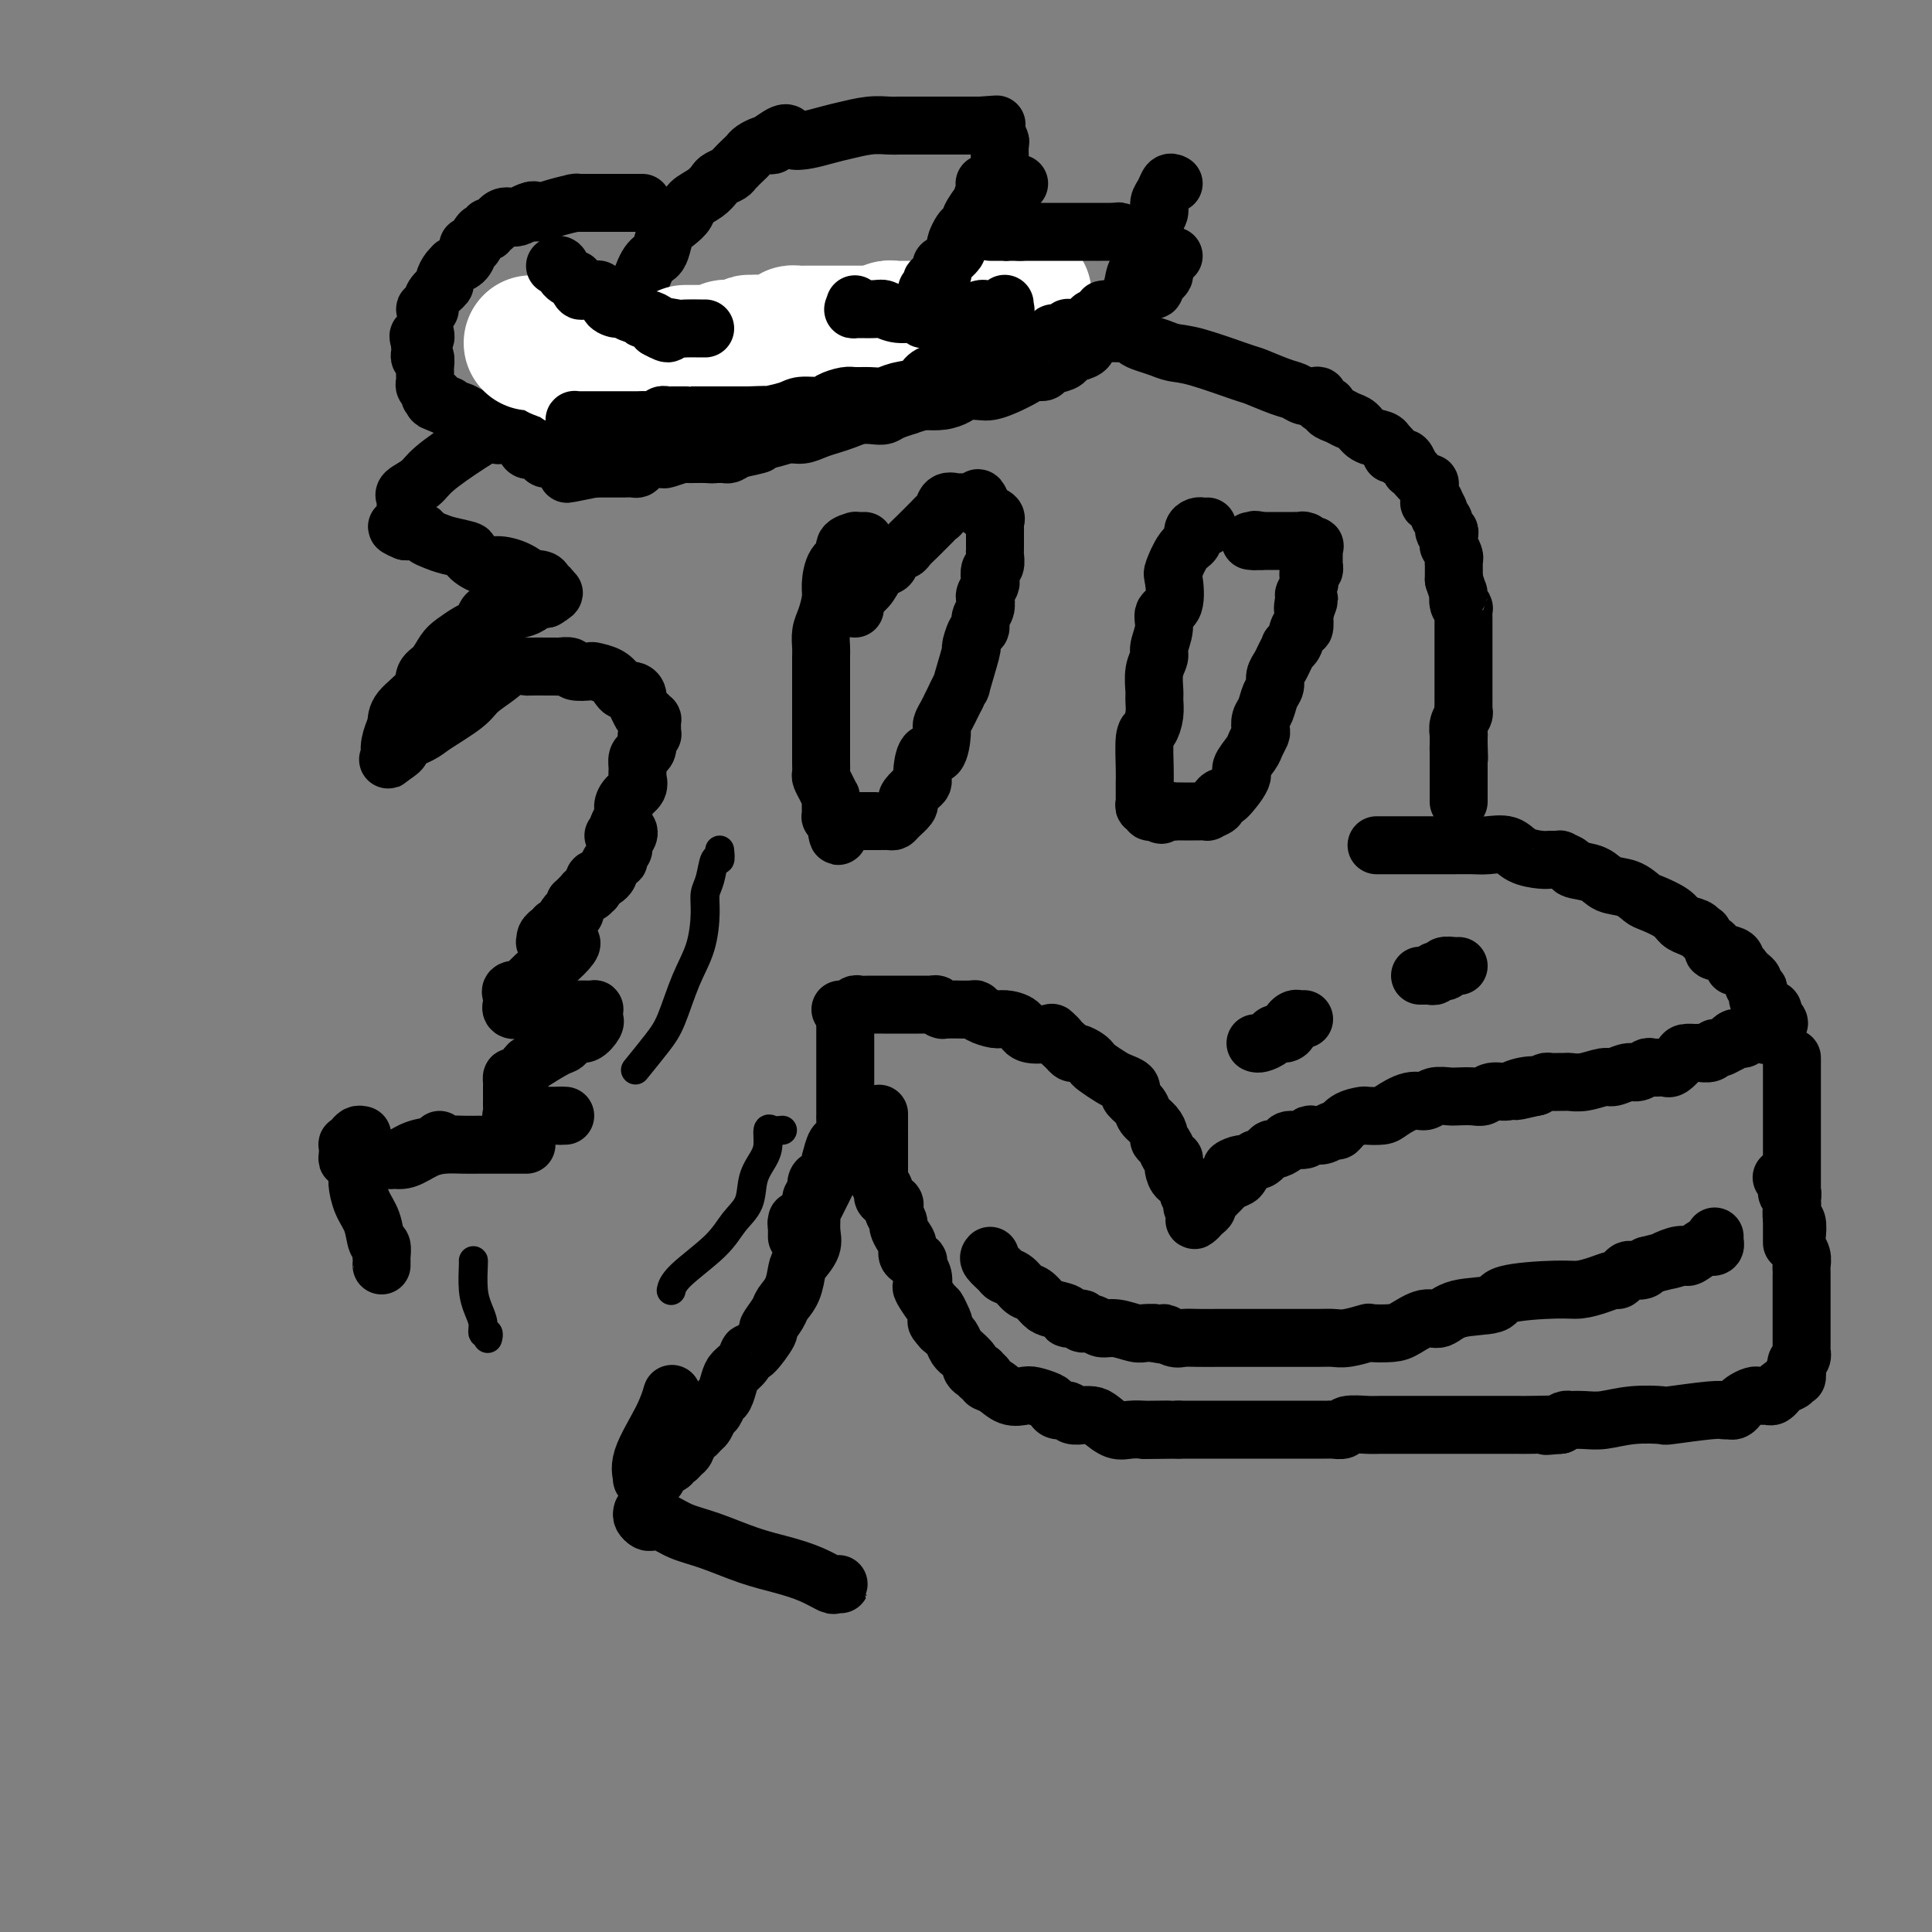 <svg viewBox='0 0 400 400' version='1.1' xmlns='http://www.w3.org/2000/svg' xmlns:xlink='http://www.w3.org/1999/xlink'><rect x="0" y="0" width="400" height="400" fill="#808080" stroke="none"/><g fill='none' stroke='#000000' stroke-width='12' stroke-linecap='round' stroke-linejoin='round'><path d='M127,173c0.454,-0.357 0.908,-0.715 1,-1c0.092,-0.285 -0.178,-0.499 0,-1c0.178,-0.501 0.804,-1.289 1,-2c0.196,-0.711 -0.038,-1.345 0,-2c0.038,-0.655 0.349,-1.331 1,-2c0.651,-0.669 1.641,-1.331 2,-2c0.359,-0.669 0.086,-1.344 0,-2c-0.086,-0.656 0.016,-1.293 0,-2c-0.016,-0.707 -0.149,-1.486 0,-2c0.149,-0.514 0.580,-0.765 1,-1c0.420,-0.235 0.831,-0.455 1,-1c0.169,-0.545 0.098,-1.416 0,-2c-0.098,-0.584 -0.223,-0.882 0,-1c0.223,-0.118 0.793,-0.055 1,0c0.207,0.055 0.053,0.102 0,0c-0.053,-0.102 -0.003,-0.351 0,-1c0.003,-0.649 -0.041,-1.696 0,-2c0.041,-0.304 0.166,0.135 0,0c-0.166,-0.135 -0.621,-0.844 -1,-1c-0.379,-0.156 -0.680,0.241 -1,0c-0.320,-0.241 -0.660,-1.121 -1,-2'/><path d='M132,146c-0.461,-0.492 -0.113,-0.223 0,0c0.113,0.223 -0.007,0.399 0,0c0.007,-0.399 0.142,-1.374 0,-2c-0.142,-0.626 -0.563,-0.902 -1,-1c-0.437,-0.098 -0.892,-0.019 -1,0c-0.108,0.019 0.132,-0.023 0,0c-0.132,0.023 -0.635,0.111 -1,0c-0.365,-0.111 -0.592,-0.421 -1,-1c-0.408,-0.579 -0.997,-1.427 -2,-2c-1.003,-0.573 -2.419,-0.872 -3,-1c-0.581,-0.128 -0.325,-0.087 -1,0c-0.675,0.087 -2.280,0.219 -3,0c-0.720,-0.219 -0.554,-0.791 -1,-1c-0.446,-0.209 -1.504,-0.056 -2,0c-0.496,0.056 -0.432,0.015 -1,0c-0.568,-0.015 -1.769,-0.005 -2,0c-0.231,0.005 0.509,0.007 0,0c-0.509,-0.007 -2.265,-0.021 -3,0c-0.735,0.021 -0.448,0.076 -1,0c-0.552,-0.076 -1.944,-0.284 -3,0c-1.056,0.284 -1.775,1.059 -3,2c-1.225,0.941 -2.956,2.049 -4,3c-1.044,0.951 -1.400,1.746 -3,3c-1.600,1.254 -4.445,2.966 -6,4c-1.555,1.034 -1.819,1.391 -3,2c-1.181,0.609 -3.280,1.472 -4,2c-0.720,0.528 -0.063,0.722 0,1c0.063,0.278 -0.469,0.639 -1,1'/><path d='M82,156c-3.657,2.746 -0.798,0.612 0,0c0.798,-0.612 -0.465,0.297 -1,0c-0.535,-0.297 -0.341,-1.798 0,-3c0.341,-1.202 0.829,-2.103 1,-3c0.171,-0.897 0.024,-1.791 1,-3c0.976,-1.209 3.076,-2.732 4,-4c0.924,-1.268 0.674,-2.280 1,-3c0.326,-0.720 1.229,-1.149 2,-2c0.771,-0.851 1.411,-2.125 2,-3c0.589,-0.875 1.126,-1.353 2,-2c0.874,-0.647 2.084,-1.465 3,-2c0.916,-0.535 1.540,-0.788 2,-1c0.460,-0.212 0.758,-0.382 1,-1c0.242,-0.618 0.428,-1.682 1,-2c0.572,-0.318 1.530,0.111 2,0c0.470,-0.111 0.453,-0.761 1,-1c0.547,-0.239 1.657,-0.067 2,0c0.343,0.067 -0.080,0.028 0,0c0.080,-0.028 0.665,-0.046 1,0c0.335,0.046 0.421,0.156 1,0c0.579,-0.156 1.650,-0.578 2,-1c0.350,-0.422 -0.021,-0.844 0,-1c0.021,-0.156 0.435,-0.044 1,0c0.565,0.044 1.283,0.022 2,0'/><path d='M113,124c3.264,-1.925 0.924,-1.236 0,-1c-0.924,0.236 -0.431,0.021 0,0c0.431,-0.021 0.801,0.152 1,0c0.199,-0.152 0.227,-0.627 0,-1c-0.227,-0.373 -0.710,-0.642 -1,-1c-0.290,-0.358 -0.388,-0.804 -1,-1c-0.612,-0.196 -1.737,-0.142 -2,0c-0.263,0.142 0.338,0.371 0,0c-0.338,-0.371 -1.614,-1.342 -3,-2c-1.386,-0.658 -2.881,-1.002 -4,-1c-1.119,0.002 -1.861,0.351 -3,0c-1.139,-0.351 -2.676,-1.403 -3,-2c-0.324,-0.597 0.566,-0.738 0,-1c-0.566,-0.262 -2.589,-0.645 -4,-1c-1.411,-0.355 -2.210,-0.684 -3,-1c-0.790,-0.316 -1.573,-0.621 -2,-1c-0.427,-0.379 -0.500,-0.833 -1,-1c-0.500,-0.167 -1.429,-0.048 -2,0c-0.571,0.048 -0.786,0.024 -1,0'/><path d='M84,110c-3.558,-1.417 -0.954,-0.961 0,-1c0.954,-0.039 0.256,-0.574 0,-1c-0.256,-0.426 -0.071,-0.743 0,-1c0.071,-0.257 0.029,-0.453 0,-1c-0.029,-0.547 -0.044,-1.446 0,-2c0.044,-0.554 0.148,-0.763 0,-1c-0.148,-0.237 -0.549,-0.503 0,-1c0.549,-0.497 2.048,-1.226 3,-2c0.952,-0.774 1.358,-1.595 3,-3c1.642,-1.405 4.519,-3.396 7,-5c2.481,-1.604 4.564,-2.822 6,-4c1.436,-1.178 2.224,-2.316 3,-3c0.776,-0.684 1.539,-0.915 2,-1c0.461,-0.085 0.620,-0.023 1,0c0.380,0.023 0.980,0.006 1,0c0.020,-0.006 -0.541,-0.002 0,0c0.541,0.002 2.183,0.000 3,0c0.817,-0.000 0.810,-0.000 1,0c0.190,0.000 0.577,0.000 1,0c0.423,-0.000 0.883,-0.000 1,0c0.117,0.000 -0.109,0.000 0,0c0.109,-0.000 0.555,-0.000 1,0'/><path d='M117,84c1.864,0.299 1.024,1.548 1,2c-0.024,0.452 0.767,0.107 1,0c0.233,-0.107 -0.091,0.024 0,0c0.091,-0.024 0.599,-0.203 1,0c0.401,0.203 0.695,0.786 1,1c0.305,0.214 0.621,0.058 1,0c0.379,-0.058 0.823,-0.016 1,0c0.177,0.016 0.089,0.008 0,0'/><path d='M123,87c0.901,0.647 0.153,0.765 0,1c-0.153,0.235 0.288,0.588 1,1c0.712,0.412 1.697,0.882 2,1c0.303,0.118 -0.074,-0.115 0,0c0.074,0.115 0.598,0.577 1,1c0.402,0.423 0.683,0.805 1,1c0.317,0.195 0.672,0.202 1,0c0.328,-0.202 0.630,-0.613 1,-1c0.370,-0.387 0.809,-0.750 2,-1c1.191,-0.250 3.134,-0.387 4,-1c0.866,-0.613 0.656,-1.704 1,-2c0.344,-0.296 1.241,0.201 2,0c0.759,-0.201 1.379,-1.101 2,-2'/><path d='M141,85c2.209,-1.322 1.233,-1.128 1,-1c-0.233,0.128 0.279,0.189 1,0c0.721,-0.189 1.653,-0.628 2,-1c0.347,-0.372 0.110,-0.677 1,-1c0.890,-0.323 2.909,-0.664 4,-1c1.091,-0.336 1.256,-0.667 2,-1c0.744,-0.333 2.068,-0.666 3,-1c0.932,-0.334 1.472,-0.668 2,-1c0.528,-0.332 1.043,-0.662 2,-1c0.957,-0.338 2.357,-0.683 3,-1c0.643,-0.317 0.529,-0.605 1,-1c0.471,-0.395 1.528,-0.898 2,-1c0.472,-0.102 0.361,0.197 1,0c0.639,-0.197 2.030,-0.889 3,-1c0.970,-0.111 1.520,0.358 3,0c1.480,-0.358 3.891,-1.545 5,-2c1.109,-0.455 0.915,-0.178 1,0c0.085,0.178 0.450,0.258 1,0c0.550,-0.258 1.287,-0.853 2,-1c0.713,-0.147 1.402,0.153 2,0c0.598,-0.153 1.103,-0.759 2,-1c0.897,-0.241 2.184,-0.117 3,0c0.816,0.117 1.159,0.228 2,0c0.841,-0.228 2.178,-0.793 3,-1c0.822,-0.207 1.127,-0.055 2,0c0.873,0.055 2.314,0.015 3,0c0.686,-0.015 0.617,-0.004 1,0c0.383,0.004 1.219,0.001 2,0c0.781,-0.001 1.509,-0.000 2,0c0.491,0.000 0.746,0.000 1,0'/><path d='M204,68c6.501,-0.929 3.252,-0.250 3,0c-0.252,0.250 2.491,0.071 4,0c1.509,-0.071 1.783,-0.033 3,0c1.217,0.033 3.375,0.062 5,0c1.625,-0.062 2.715,-0.213 4,0c1.285,0.213 2.763,0.792 4,1c1.237,0.208 2.231,0.045 3,0c0.769,-0.045 1.311,0.029 2,0c0.689,-0.029 1.524,-0.162 2,0c0.476,0.162 0.593,0.619 1,1c0.407,0.381 1.104,0.687 2,1c0.896,0.313 1.991,0.632 3,1c1.009,0.368 1.933,0.785 3,1c1.067,0.215 2.278,0.228 5,1c2.722,0.772 6.956,2.302 9,3c2.044,0.698 1.899,0.566 3,1c1.101,0.434 3.448,1.436 5,2c1.552,0.564 2.310,0.690 3,1c0.690,0.310 1.312,0.805 2,1c0.688,0.195 1.442,0.090 2,0c0.558,-0.090 0.918,-0.165 1,0c0.082,0.165 -0.116,0.569 0,1c0.116,0.431 0.545,0.889 1,1c0.455,0.111 0.937,-0.126 1,0c0.063,0.126 -0.294,0.615 0,1c0.294,0.385 1.238,0.666 2,1c0.762,0.334 1.342,0.719 2,1c0.658,0.281 1.393,0.457 2,1c0.607,0.543 1.087,1.454 2,2c0.913,0.546 2.261,0.727 3,1c0.739,0.273 0.870,0.636 1,1'/><path d='M287,92c2.499,2.019 1.248,2.065 1,2c-0.248,-0.065 0.507,-0.242 1,0c0.493,0.242 0.722,0.904 1,1c0.278,0.096 0.603,-0.373 1,0c0.397,0.373 0.867,1.588 1,2c0.133,0.412 -0.069,0.022 0,0c0.069,-0.022 0.411,0.323 1,1c0.589,0.677 1.426,1.687 2,2c0.574,0.313 0.886,-0.070 1,0c0.114,0.070 0.029,0.593 0,1c-0.029,0.407 -0.004,0.698 0,1c0.004,0.302 -0.014,0.615 0,1c0.014,0.385 0.060,0.842 0,1c-0.060,0.158 -0.228,0.018 0,0c0.228,-0.018 0.850,0.088 1,0c0.150,-0.088 -0.171,-0.370 0,0c0.171,0.370 0.834,1.391 1,2c0.166,0.609 -0.166,0.807 0,1c0.166,0.193 0.829,0.380 1,1c0.171,0.620 -0.150,1.673 0,2c0.150,0.327 0.771,-0.072 1,0c0.229,0.072 0.065,0.614 0,1c-0.065,0.386 -0.032,0.614 0,1c0.032,0.386 0.061,0.930 0,1c-0.061,0.070 -0.212,-0.333 0,0c0.212,0.333 0.789,1.401 1,2c0.211,0.599 0.057,0.727 0,1c-0.057,0.273 -0.015,0.689 0,1c0.015,0.311 0.004,0.517 0,1c-0.004,0.483 -0.002,1.241 0,2'/><path d='M301,120c1.171,3.670 1.098,2.846 1,3c-0.098,0.154 -0.223,1.287 0,2c0.223,0.713 0.792,1.006 1,1c0.208,-0.006 0.056,-0.311 0,0c-0.056,0.311 -0.015,1.238 0,2c0.015,0.762 0.004,1.360 0,2c-0.004,0.640 -0.001,1.324 0,2c0.001,0.676 0.000,1.346 0,2c-0.000,0.654 -0.000,1.292 0,2c0.000,0.708 0.000,1.486 0,2c-0.000,0.514 -0.000,0.765 0,1c0.000,0.235 0.000,0.454 0,1c-0.000,0.546 -0.000,1.417 0,2c0.000,0.583 0.000,0.877 0,1c-0.000,0.123 -0.000,0.075 0,0c0.000,-0.075 0.000,-0.179 0,0c-0.000,0.179 -0.000,0.640 0,1c0.000,0.360 0.001,0.621 0,1c-0.001,0.379 -0.004,0.878 0,1c0.004,0.122 0.015,-0.131 0,0c-0.015,0.131 -0.057,0.648 0,1c0.057,0.352 0.211,0.538 0,1c-0.211,0.462 -0.789,1.198 -1,2c-0.211,0.802 -0.057,1.668 0,2c0.057,0.332 0.015,0.130 0,0c-0.015,-0.130 -0.004,-0.189 0,0c0.004,0.189 0.001,0.625 0,1c-0.001,0.375 -0.001,0.687 0,1'/><path d='M302,154c0.155,5.422 0.041,1.978 0,1c-0.041,-0.978 -0.011,0.509 0,1c0.011,0.491 0.003,-0.013 0,0c-0.003,0.013 -0.001,0.542 0,1c0.001,0.458 0.000,0.845 0,1c-0.000,0.155 -0.000,0.077 0,0'/><path d='M129,172c0.392,-0.081 0.784,-0.162 1,0c0.216,0.162 0.255,0.568 0,1c-0.255,0.432 -0.804,0.889 -1,1c-0.196,0.111 -0.039,-0.124 0,0c0.039,0.124 -0.041,0.608 0,1c0.041,0.392 0.204,0.693 0,1c-0.204,0.307 -0.776,0.621 -1,1c-0.224,0.379 -0.099,0.822 0,1c0.099,0.178 0.171,0.089 0,0c-0.171,-0.089 -0.585,-0.178 -1,0c-0.415,0.178 -0.832,0.622 -1,1c-0.168,0.378 -0.087,0.689 0,1c0.087,0.311 0.181,0.623 0,1c-0.181,0.377 -0.637,0.819 -1,1c-0.363,0.181 -0.633,0.100 -1,0c-0.367,-0.100 -0.829,-0.219 -1,0c-0.171,0.219 -0.049,0.777 0,1c0.049,0.223 0.024,0.112 0,0'/><path d='M123,183c-0.925,1.637 -0.238,0.229 0,0c0.238,-0.229 0.026,0.723 0,1c-0.026,0.277 0.134,-0.119 0,0c-0.134,0.119 -0.561,0.754 -1,1c-0.439,0.246 -0.888,0.104 -1,0c-0.112,-0.104 0.113,-0.169 0,0c-0.113,0.169 -0.565,0.571 -1,1c-0.435,0.429 -0.852,0.885 -1,1c-0.148,0.115 -0.028,-0.111 0,0c0.028,0.111 -0.035,0.559 0,1c0.035,0.441 0.168,0.875 0,1c-0.168,0.125 -0.636,-0.058 -1,0c-0.364,0.058 -0.623,0.356 -1,1c-0.377,0.644 -0.871,1.635 -1,2c-0.129,0.365 0.106,0.104 0,0c-0.106,-0.104 -0.553,-0.052 -1,0'/><path d='M115,192c-1.401,1.574 -0.904,1.010 -1,1c-0.096,-0.010 -0.785,0.533 -1,1c-0.215,0.467 0.046,0.857 0,1c-0.046,0.143 -0.397,0.038 0,0c0.397,-0.038 1.542,-0.011 2,0c0.458,0.011 0.229,0.005 0,0'/><path d='M115,195c0.239,0.464 0.837,0.125 1,0c0.163,-0.125 -0.109,-0.037 0,0c0.109,0.037 0.600,0.024 1,0c0.400,-0.024 0.708,-0.058 1,0c0.292,0.058 0.567,0.208 0,1c-0.567,0.792 -1.977,2.225 -3,3c-1.023,0.775 -1.657,0.890 -3,2c-1.343,1.110 -3.393,3.214 -4,4c-0.607,0.786 0.230,0.253 0,0c-0.230,-0.253 -1.525,-0.226 -2,0c-0.475,0.226 -0.129,0.653 0,1c0.129,0.347 0.040,0.615 0,1c-0.040,0.385 -0.031,0.887 0,1c0.031,0.113 0.085,-0.162 0,0c-0.085,0.162 -0.310,0.761 0,1c0.310,0.239 1.155,0.120 2,0'/><path d='M108,209c1.332,0.309 3.663,0.082 5,0c1.337,-0.082 1.679,-0.019 3,0c1.321,0.019 3.622,-0.006 5,0c1.378,0.006 1.835,0.042 2,0c0.165,-0.042 0.038,-0.161 0,0c-0.038,0.161 0.012,0.601 0,1c-0.012,0.399 -0.087,0.755 0,1c0.087,0.245 0.336,0.378 0,1c-0.336,0.622 -1.257,1.733 -2,2c-0.743,0.267 -1.308,-0.309 -2,0c-0.692,0.309 -1.513,1.502 -2,2c-0.487,0.498 -0.642,0.301 -2,1c-1.358,0.699 -3.919,2.296 -5,3c-1.081,0.704 -0.682,0.516 -1,1c-0.318,0.484 -1.353,1.640 -2,2c-0.647,0.360 -0.905,-0.076 -1,0c-0.095,0.076 -0.025,0.665 0,1c0.025,0.335 0.007,0.417 0,1c-0.007,0.583 -0.001,1.666 0,2c0.001,0.334 -0.001,-0.082 0,0c0.001,0.082 0.006,0.663 0,1c-0.006,0.337 -0.024,0.430 0,1c0.024,0.570 0.089,1.617 0,2c-0.089,0.383 -0.332,0.103 0,0c0.332,-0.103 1.238,-0.029 2,0c0.762,0.029 1.381,0.015 2,0'/><path d='M110,231c1.250,0.000 2.374,0.000 3,0c0.626,0.000 0.756,-0.000 1,0c0.244,0.000 0.604,0.000 1,0c0.396,0.000 0.827,0.000 1,0c0.173,0.000 0.086,0.000 0,0'/><path d='M116,231c1.156,0.000 1.044,0.000 1,0c-0.044,0.000 -0.022,0.000 0,0'/><path d='M285,175c0.294,0.000 0.588,0.000 1,0c0.412,-0.000 0.943,-0.000 2,0c1.057,0.000 2.641,0.001 4,0c1.359,-0.001 2.493,-0.002 4,0c1.507,0.002 3.389,0.007 5,0c1.611,-0.007 2.953,-0.026 4,0c1.047,0.026 1.799,0.098 3,0c1.201,-0.098 2.852,-0.366 4,0c1.148,0.366 1.794,1.365 3,2c1.206,0.635 2.972,0.905 4,1c1.028,0.095 1.319,0.015 2,0c0.681,-0.015 1.750,0.036 2,0c0.250,-0.036 -0.321,-0.160 0,0c0.321,0.160 1.534,0.605 2,1c0.466,0.395 0.184,0.740 1,1c0.816,0.260 2.730,0.436 4,1c1.270,0.564 1.895,1.516 3,2c1.105,0.484 2.691,0.501 4,1c1.309,0.499 2.343,1.482 3,2c0.657,0.518 0.939,0.572 2,1c1.061,0.428 2.901,1.231 4,2c1.099,0.769 1.457,1.506 2,2c0.543,0.494 1.272,0.747 2,1'/><path d='M350,192c5.831,2.643 1.407,0.750 0,0c-1.407,-0.750 0.202,-0.356 1,0c0.798,0.356 0.784,0.673 1,1c0.216,0.327 0.662,0.664 1,1c0.338,0.336 0.570,0.672 1,1c0.430,0.328 1.060,0.647 1,1c-0.060,0.353 -0.811,0.740 0,1c0.811,0.260 3.183,0.395 4,1c0.817,0.605 0.078,1.682 0,2c-0.078,0.318 0.505,-0.122 1,0c0.495,0.122 0.902,0.806 1,1c0.098,0.194 -0.114,-0.101 0,0c0.114,0.101 0.552,0.600 1,1c0.448,0.400 0.904,0.703 1,1c0.096,0.297 -0.167,0.590 0,1c0.167,0.410 0.766,0.937 1,1c0.234,0.063 0.105,-0.338 0,0c-0.105,0.338 -0.186,1.414 0,2c0.186,0.586 0.637,0.683 1,1c0.363,0.317 0.636,0.855 1,1c0.364,0.145 0.818,-0.101 1,0c0.182,0.101 0.091,0.551 0,1'/><path d='M367,210c2.629,3.024 0.702,1.584 0,1c-0.702,-0.584 -0.178,-0.311 0,0c0.178,0.311 0.009,0.661 0,1c-0.009,0.339 0.140,0.668 0,1c-0.140,0.332 -0.570,0.666 -1,1'/><path d='M366,214c-0.350,0.615 -0.724,0.151 -1,0c-0.276,-0.151 -0.455,0.011 -1,0c-0.545,-0.011 -1.457,-0.195 -2,0c-0.543,0.195 -0.718,0.769 -1,1c-0.282,0.231 -0.671,0.118 -1,0c-0.329,-0.118 -0.599,-0.243 -1,0c-0.401,0.243 -0.932,0.854 -1,1c-0.068,0.146 0.329,-0.171 0,0c-0.329,0.171 -1.382,0.831 -2,1c-0.618,0.169 -0.799,-0.151 -1,0c-0.201,0.151 -0.420,0.774 -1,1c-0.580,0.226 -1.521,0.054 -2,0c-0.479,-0.054 -0.496,0.010 -1,0c-0.504,-0.010 -1.496,-0.094 -2,0c-0.504,0.094 -0.520,0.365 -1,1c-0.480,0.635 -1.423,1.633 -2,2c-0.577,0.367 -0.788,0.102 -1,0c-0.212,-0.102 -0.426,-0.043 -1,0c-0.574,0.043 -1.509,0.068 -2,0c-0.491,-0.068 -0.538,-0.229 -1,0c-0.462,0.229 -1.337,0.850 -2,1c-0.663,0.150 -1.112,-0.170 -2,0c-0.888,0.170 -2.213,0.830 -3,1c-0.787,0.170 -1.036,-0.151 -2,0c-0.964,0.151 -2.643,0.773 -4,1c-1.357,0.227 -2.390,0.060 -3,0c-0.610,-0.060 -0.796,-0.013 -1,0c-0.204,0.013 -0.426,-0.007 -1,0c-0.574,0.007 -1.501,0.040 -2,0c-0.499,-0.040 -0.571,-0.154 -1,0c-0.429,0.154 -1.214,0.577 -2,1'/><path d='M318,225c-7.568,1.719 -2.489,0.517 -1,0c1.489,-0.517 -0.611,-0.349 -2,0c-1.389,0.349 -2.067,0.878 -3,1c-0.933,0.122 -2.122,-0.163 -3,0c-0.878,0.163 -1.447,0.775 -2,1c-0.553,0.225 -1.092,0.065 -2,0c-0.908,-0.065 -2.184,-0.033 -3,0c-0.816,0.033 -1.171,0.068 -2,0c-0.829,-0.068 -2.132,-0.239 -3,0c-0.868,0.239 -1.301,0.887 -2,1c-0.699,0.113 -1.663,-0.310 -3,0c-1.337,0.310 -3.047,1.353 -4,2c-0.953,0.647 -1.148,0.899 -2,1c-0.852,0.101 -2.360,0.050 -3,0c-0.640,-0.050 -0.412,-0.101 -1,0c-0.588,0.101 -1.992,0.353 -3,1c-1.008,0.647 -1.618,1.689 -2,2c-0.382,0.311 -0.534,-0.109 -1,0c-0.466,0.109 -1.246,0.746 -2,1c-0.754,0.254 -1.482,0.123 -2,0c-0.518,-0.123 -0.825,-0.239 -1,0c-0.175,0.239 -0.217,0.833 -1,1c-0.783,0.167 -2.307,-0.091 -3,0c-0.693,0.091 -0.554,0.532 -1,1c-0.446,0.468 -1.477,0.962 -2,1c-0.523,0.038 -0.538,-0.379 -1,0c-0.462,0.379 -1.371,1.555 -2,2c-0.629,0.445 -0.977,0.158 -1,0c-0.023,-0.158 0.279,-0.188 0,0c-0.279,0.188 -1.140,0.594 -2,1'/><path d='M258,241c-5.495,1.903 -2.232,0.159 -1,0c1.232,-0.159 0.432,1.267 0,2c-0.432,0.733 -0.497,0.774 -1,1c-0.503,0.226 -1.445,0.638 -2,1c-0.555,0.362 -0.722,0.674 -1,1c-0.278,0.326 -0.666,0.664 -1,1c-0.334,0.336 -0.615,0.668 -1,1c-0.385,0.332 -0.874,0.664 -1,1c-0.126,0.336 0.111,0.678 0,1c-0.111,0.322 -0.568,0.625 -1,1c-0.432,0.375 -0.838,0.821 -1,1c-0.162,0.179 -0.081,0.089 0,0'/><path d='M248,252c-1.488,1.523 -0.207,-0.168 0,-1c0.207,-0.832 -0.661,-0.804 -1,-1c-0.339,-0.196 -0.150,-0.615 0,-1c0.150,-0.385 0.261,-0.737 0,-1c-0.261,-0.263 -0.893,-0.437 -1,-1c-0.107,-0.563 0.311,-1.514 0,-2c-0.311,-0.486 -1.350,-0.508 -2,-1c-0.650,-0.492 -0.909,-1.454 -1,-2c-0.091,-0.546 -0.013,-0.675 0,-1c0.013,-0.325 -0.039,-0.847 0,-1c0.039,-0.153 0.169,0.062 0,0c-0.169,-0.062 -0.636,-0.401 -1,-1c-0.364,-0.599 -0.627,-1.459 -1,-2c-0.373,-0.541 -0.858,-0.764 -1,-1c-0.142,-0.236 0.060,-0.487 0,-1c-0.060,-0.513 -0.381,-1.289 -1,-2c-0.619,-0.711 -1.537,-1.356 -2,-2c-0.463,-0.644 -0.470,-1.286 -1,-2c-0.530,-0.714 -1.583,-1.500 -2,-2c-0.417,-0.500 -0.199,-0.715 0,-1c0.199,-0.285 0.380,-0.640 0,-1c-0.380,-0.360 -1.319,-0.726 -2,-1c-0.681,-0.274 -1.103,-0.456 -2,-1c-0.897,-0.544 -2.268,-1.452 -3,-2c-0.732,-0.548 -0.826,-0.738 -1,-1c-0.174,-0.262 -0.428,-0.596 -1,-1c-0.572,-0.404 -1.462,-0.878 -2,-1c-0.538,-0.122 -0.725,0.108 -1,0c-0.275,-0.108 -0.637,-0.554 -1,-1'/><path d='M221,217c-3.177,-2.870 -2.120,-2.043 -2,-2c0.120,0.043 -0.696,-0.696 -1,-1c-0.304,-0.304 -0.097,-0.172 -1,0c-0.903,0.172 -2.918,0.383 -4,0c-1.082,-0.383 -1.232,-1.360 -2,-2c-0.768,-0.640 -2.154,-0.942 -3,-1c-0.846,-0.058 -1.152,0.128 -2,0c-0.848,-0.128 -2.239,-0.570 -3,-1c-0.761,-0.430 -0.891,-0.847 -1,-1c-0.109,-0.153 -0.197,-0.041 -1,0c-0.803,0.041 -2.319,0.012 -3,0c-0.681,-0.012 -0.525,-0.007 -1,0c-0.475,0.007 -1.580,0.016 -2,0c-0.420,-0.016 -0.154,-0.057 0,0c0.154,0.057 0.196,0.211 0,0c-0.196,-0.211 -0.629,-0.789 -1,-1c-0.371,-0.211 -0.680,-0.057 -1,0c-0.320,0.057 -0.651,0.015 -1,0c-0.349,-0.015 -0.715,-0.004 -1,0c-0.285,0.004 -0.488,0.001 -1,0c-0.512,-0.001 -1.331,-0.000 -2,0c-0.669,0.000 -1.187,-0.001 -2,0c-0.813,0.001 -1.920,0.004 -3,0c-1.080,-0.004 -2.135,-0.015 -3,0c-0.865,0.015 -1.542,0.057 -2,0c-0.458,-0.057 -0.697,-0.211 -1,0c-0.303,0.211 -0.669,0.789 -1,1c-0.331,0.211 -0.628,0.057 -1,0c-0.372,-0.057 -0.821,-0.016 -1,0c-0.179,0.016 -0.090,0.008 0,0'/><path d='M205,260c-0.209,0.222 -0.418,0.445 0,1c0.418,0.555 1.463,1.443 2,2c0.537,0.557 0.567,0.783 1,1c0.433,0.217 1.269,0.425 2,1c0.731,0.575 1.357,1.516 2,2c0.643,0.484 1.304,0.512 2,1c0.696,0.488 1.428,1.436 2,2c0.572,0.564 0.985,0.744 2,1c1.015,0.256 2.632,0.589 3,1c0.368,0.411 -0.512,0.899 0,1c0.512,0.101 2.418,-0.184 3,0c0.582,0.184 -0.160,0.838 0,1c0.160,0.162 1.222,-0.167 2,0c0.778,0.167 1.272,0.829 2,1c0.728,0.171 1.690,-0.150 3,0c1.310,0.150 2.968,0.771 4,1c1.032,0.229 1.438,0.065 2,0c0.562,-0.065 1.281,-0.033 2,0'/><path d='M239,276c3.913,0.868 2.196,0.036 2,0c-0.196,-0.036 1.128,0.722 2,1c0.872,0.278 1.291,0.074 2,0c0.709,-0.074 1.709,-0.020 3,0c1.291,0.020 2.872,0.005 4,0c1.128,-0.005 1.803,-0.001 3,0c1.197,0.001 2.915,0.000 5,0c2.085,-0.000 4.538,0.001 6,0c1.462,-0.001 1.934,-0.004 3,0c1.066,0.004 2.727,0.015 4,0c1.273,-0.015 2.158,-0.056 3,0c0.842,0.056 1.641,0.210 3,0c1.359,-0.210 3.277,-0.782 4,-1c0.723,-0.218 0.252,-0.081 1,0c0.748,0.081 2.716,0.106 4,0c1.284,-0.106 1.883,-0.342 3,-1c1.117,-0.658 2.753,-1.738 4,-2c1.247,-0.262 2.105,0.294 3,0c0.895,-0.294 1.827,-1.437 4,-2c2.173,-0.563 5.585,-0.546 7,-1c1.415,-0.454 0.831,-1.380 3,-2c2.169,-0.620 7.092,-0.936 10,-1c2.908,-0.064 3.801,0.124 5,0c1.199,-0.124 2.703,-0.559 4,-1c1.297,-0.441 2.388,-0.889 3,-1c0.612,-0.111 0.745,0.115 1,0c0.255,-0.115 0.632,-0.569 1,-1c0.368,-0.431 0.728,-0.837 1,-1c0.272,-0.163 0.458,-0.082 1,0c0.542,0.082 1.441,0.166 2,0c0.559,-0.166 0.780,-0.583 1,-1'/><path d='M341,262c9.015,-2.334 5.053,-1.169 4,-1c-1.053,0.169 0.803,-0.659 2,-1c1.197,-0.341 1.736,-0.195 2,0c0.264,0.195 0.253,0.441 1,0c0.747,-0.441 2.253,-1.567 3,-2c0.747,-0.433 0.736,-0.172 1,0c0.264,0.172 0.803,0.256 1,0c0.197,-0.256 0.053,-0.852 0,-1c-0.053,-0.148 -0.014,0.153 0,0c0.014,-0.153 0.004,-0.758 0,-1c-0.004,-0.242 -0.002,-0.121 0,0'/><path d='M369,244c-0.121,-0.194 -0.243,-0.389 0,0c0.243,0.389 0.850,1.361 1,2c0.150,0.639 -0.156,0.943 0,1c0.156,0.057 0.773,-0.135 1,0c0.227,0.135 0.065,0.598 0,1c-0.065,0.402 -0.031,0.744 0,1c0.031,0.256 0.060,0.425 0,1c-0.060,0.575 -0.208,1.557 0,2c0.208,0.443 0.774,0.346 1,1c0.226,0.654 0.113,2.059 0,3c-0.113,0.941 -0.226,1.417 0,2c0.226,0.583 0.793,1.273 1,2c0.207,0.727 0.056,1.490 0,2c-0.056,0.510 -0.015,0.766 0,1c0.015,0.234 0.004,0.447 0,1c-0.004,0.553 -0.001,1.445 0,2c0.001,0.555 0.000,0.774 0,1c-0.000,0.226 -0.000,0.461 0,1c0.000,0.539 0.000,1.382 0,2c-0.000,0.618 -0.000,1.009 0,1c0.000,-0.009 0.000,-0.420 0,0c-0.000,0.420 0.000,1.671 0,2c-0.000,0.329 -0.000,-0.264 0,0c0.000,0.264 0.000,1.385 0,2c-0.000,0.615 -0.000,0.724 0,1c0.000,0.276 0.001,0.718 0,1c-0.001,0.282 -0.004,0.404 0,1c0.004,0.596 0.015,1.665 0,2c-0.015,0.335 -0.056,-0.065 0,0c0.056,0.065 0.207,0.594 0,1c-0.207,0.406 -0.774,0.687 -1,1c-0.226,0.313 -0.113,0.656 0,1'/><path d='M372,283c-0.087,3.737 0.197,1.580 0,1c-0.197,-0.580 -0.875,0.418 -1,1c-0.125,0.582 0.303,0.748 0,1c-0.303,0.252 -1.338,0.589 -2,1c-0.662,0.411 -0.951,0.895 -1,1c-0.049,0.105 0.141,-0.168 0,0c-0.141,0.168 -0.612,0.777 -1,1c-0.388,0.223 -0.695,0.059 -1,0c-0.305,-0.059 -0.610,-0.013 -1,0c-0.390,0.013 -0.864,-0.008 -1,0c-0.136,0.008 0.066,0.044 0,0c-0.066,-0.044 -0.399,-0.170 -1,0c-0.601,0.170 -1.470,0.634 -2,1c-0.530,0.366 -0.720,0.633 -1,1c-0.280,0.367 -0.651,0.834 -1,1c-0.349,0.166 -0.677,0.031 -1,0c-0.323,-0.031 -0.640,0.043 -1,0c-0.360,-0.043 -0.763,-0.204 -3,0c-2.237,0.204 -6.306,0.773 -8,1c-1.694,0.227 -1.012,0.113 -2,0c-0.988,-0.113 -3.647,-0.226 -6,0c-2.353,0.226 -4.399,0.792 -6,1c-1.601,0.208 -2.758,0.059 -4,0c-1.242,-0.059 -2.570,-0.026 -3,0c-0.430,0.026 0.038,0.045 0,0c-0.038,-0.045 -0.582,-0.156 -1,0c-0.418,0.156 -0.709,0.578 -1,1'/><path d='M323,295c-5.525,0.464 -1.339,0.124 -1,0c0.339,-0.124 -3.169,-0.033 -5,0c-1.831,0.033 -1.985,0.009 -3,0c-1.015,-0.009 -2.890,-0.002 -4,0c-1.110,0.002 -1.456,0.001 -2,0c-0.544,-0.001 -1.287,-0.000 -2,0c-0.713,0.000 -1.397,0.000 -2,0c-0.603,-0.000 -1.126,-0.000 -2,0c-0.874,0.000 -2.100,0.000 -3,0c-0.900,-0.000 -1.473,-0.000 -2,0c-0.527,0.000 -1.006,0.000 -2,0c-0.994,-0.000 -2.501,-0.001 -3,0c-0.499,0.001 0.012,0.004 -1,0c-1.012,-0.004 -3.546,-0.015 -5,0c-1.454,0.015 -1.829,0.057 -3,0c-1.171,-0.057 -3.139,-0.211 -4,0c-0.861,0.211 -0.614,0.789 -1,1c-0.386,0.211 -1.405,0.057 -2,0c-0.595,-0.057 -0.766,-0.015 -1,0c-0.234,0.015 -0.532,0.004 -1,0c-0.468,-0.004 -1.106,-0.001 -2,0c-0.894,0.001 -2.045,0.000 -3,0c-0.955,-0.000 -1.714,-0.000 -2,0c-0.286,0.000 -0.100,0.000 -1,0c-0.900,-0.000 -2.887,-0.000 -4,0c-1.113,0.000 -1.351,0.000 -2,0c-0.649,-0.000 -1.710,-0.000 -3,0c-1.290,0.000 -2.810,0.000 -4,0c-1.190,-0.000 -2.051,-0.000 -3,0c-0.949,0.000 -1.985,0.000 -3,0c-1.015,-0.000 -2.007,-0.000 -3,0'/><path d='M244,296c-12.802,0.155 -5.306,0.043 -3,0c2.306,-0.043 -0.579,-0.018 -2,0c-1.421,0.018 -1.377,0.029 -2,0c-0.623,-0.029 -1.912,-0.099 -3,0c-1.088,0.099 -1.974,0.366 -3,0c-1.026,-0.366 -2.191,-1.365 -3,-2c-0.809,-0.635 -1.262,-0.906 -2,-1c-0.738,-0.094 -1.759,-0.010 -2,0c-0.241,0.010 0.300,-0.053 0,0c-0.300,0.053 -1.440,0.222 -2,0c-0.560,-0.222 -0.538,-0.834 -1,-1c-0.462,-0.166 -1.407,0.113 -2,0c-0.593,-0.113 -0.833,-0.617 -1,-1c-0.167,-0.383 -0.260,-0.645 -1,-1c-0.740,-0.355 -2.125,-0.802 -3,-1c-0.875,-0.198 -1.238,-0.148 -2,0c-0.762,0.148 -1.921,0.395 -3,0c-1.079,-0.395 -2.078,-1.430 -3,-2c-0.922,-0.570 -1.766,-0.674 -2,-1c-0.234,-0.326 0.143,-0.875 0,-1c-0.143,-0.125 -0.807,0.175 -1,0c-0.193,-0.175 0.084,-0.825 0,-1c-0.084,-0.175 -0.529,0.125 -1,0c-0.471,-0.125 -0.966,-0.677 -1,-1c-0.034,-0.323 0.395,-0.418 0,-1c-0.395,-0.582 -1.614,-1.650 -2,-2c-0.386,-0.350 0.062,0.020 0,0c-0.062,-0.020 -0.632,-0.428 -1,-1c-0.368,-0.572 -0.534,-1.306 -1,-2c-0.466,-0.694 -1.233,-1.347 -2,-2'/><path d='M195,275c-2.180,-2.363 -0.630,-1.271 0,-1c0.630,0.271 0.340,-0.280 0,-1c-0.340,-0.720 -0.731,-1.610 -1,-2c-0.269,-0.390 -0.416,-0.279 -1,-1c-0.584,-0.721 -1.604,-2.273 -2,-3c-0.396,-0.727 -0.166,-0.628 0,-1c0.166,-0.372 0.270,-1.216 0,-2c-0.270,-0.784 -0.912,-1.508 -1,-2c-0.088,-0.492 0.379,-0.752 0,-1c-0.379,-0.248 -1.603,-0.485 -2,-1c-0.397,-0.515 0.034,-1.308 0,-2c-0.034,-0.692 -0.531,-1.285 -1,-2c-0.469,-0.715 -0.908,-1.554 -1,-2c-0.092,-0.446 0.164,-0.501 0,-1c-0.164,-0.499 -0.748,-1.444 -1,-2c-0.252,-0.556 -0.173,-0.722 0,-1c0.173,-0.278 0.440,-0.666 0,-1c-0.440,-0.334 -1.586,-0.614 -2,-1c-0.414,-0.386 -0.097,-0.877 0,-1c0.097,-0.123 -0.027,0.123 0,0c0.027,-0.123 0.203,-0.614 0,-1c-0.203,-0.386 -0.787,-0.668 -1,-1c-0.213,-0.332 -0.057,-0.715 0,-1c0.057,-0.285 0.015,-0.471 0,-1c-0.015,-0.529 -0.004,-1.402 0,-2c0.004,-0.598 0.001,-0.920 0,-1c-0.001,-0.080 -0.000,0.081 0,0c0.000,-0.081 0.000,-0.403 0,-1c-0.000,-0.597 -0.000,-1.468 0,-2c0.000,-0.532 0.000,-0.723 0,-1c-0.000,-0.277 -0.000,-0.638 0,-1'/><path d='M182,235c0.000,-1.595 0.000,-0.583 0,-1c0.000,-0.417 0.000,-2.262 0,-3c0.000,-0.738 0.000,-0.369 0,0'/><path d='M371,219c0.000,0.397 0.000,0.794 0,2c0.000,1.206 0.000,3.222 0,5c0.000,1.778 -0.000,3.319 0,5c0.000,1.681 0.000,3.502 0,5c0.000,1.498 0.000,2.671 0,4c0.000,1.329 0.000,2.812 0,4c0.000,1.188 0.000,2.081 0,3c0.000,0.919 -0.000,1.864 0,3c0.000,1.136 0.000,2.462 0,3c0.000,0.538 0.000,0.289 0,1c0.000,0.711 0.000,2.384 0,3c0.000,0.616 0.000,0.176 0,0c0.000,-0.176 0.000,-0.088 0,0'/><path d='M175,212c0.000,0.307 0.000,0.615 0,1c-0.000,0.385 -0.000,0.848 0,1c0.000,0.152 0.000,-0.005 0,0c-0.000,0.005 -0.000,0.173 0,1c0.000,0.827 0.000,2.314 0,3c-0.000,0.686 -0.000,0.571 0,1c0.000,0.429 0.000,1.403 0,2c-0.000,0.597 -0.000,0.819 0,2c0.000,1.181 0.000,3.321 0,4c-0.000,0.679 -0.000,-0.104 0,0c0.000,0.104 0.001,1.095 0,2c-0.001,0.905 -0.003,1.725 0,2c0.003,0.275 0.012,0.004 0,0c-0.012,-0.004 -0.046,0.259 0,1c0.046,0.741 0.170,1.960 0,3c-0.170,1.040 -0.634,1.903 -1,2c-0.366,0.097 -0.632,-0.570 -1,0c-0.368,0.570 -0.837,2.377 -1,3c-0.163,0.623 -0.019,0.064 0,0c0.019,-0.064 -0.086,0.369 0,1c0.086,0.631 0.364,1.461 0,2c-0.364,0.539 -1.369,0.788 -2,1c-0.631,0.212 -0.887,0.386 -1,1c-0.113,0.614 -0.083,1.666 0,2c0.083,0.334 0.218,-0.051 0,0c-0.218,0.051 -0.790,0.540 -1,1c-0.210,0.460 -0.056,0.893 0,1c0.056,0.107 0.016,-0.112 0,0c-0.016,0.112 -0.008,0.556 0,1'/><path d='M168,250c-1.244,2.427 -0.855,0.993 -1,1c-0.145,0.007 -0.823,1.454 -1,2c-0.177,0.546 0.149,0.192 0,0c-0.149,-0.192 -0.772,-0.220 -1,0c-0.228,0.220 -0.061,0.690 0,1c0.061,0.310 0.016,0.462 0,1c-0.016,0.538 -0.004,1.464 0,1c0.004,-0.464 0.001,-2.317 0,-3c-0.001,-0.683 -0.000,-0.195 0,0c0.000,0.195 0.000,0.098 0,0'/><path d='M171,245c-0.731,1.475 -1.462,2.950 -2,4c-0.538,1.050 -0.883,1.675 -1,2c-0.117,0.325 -0.006,0.350 0,1c0.006,0.650 -0.091,1.924 0,3c0.091,1.076 0.371,1.955 0,3c-0.371,1.045 -1.393,2.256 -2,3c-0.607,0.744 -0.798,1.020 -1,2c-0.202,0.980 -0.416,2.665 -1,4c-0.584,1.335 -1.540,2.321 -2,3c-0.460,0.679 -0.424,1.052 -1,2c-0.576,0.948 -1.764,2.470 -2,3c-0.236,0.530 0.480,0.068 0,1c-0.480,0.932 -2.156,3.260 -3,4c-0.844,0.740 -0.856,-0.106 -1,0c-0.144,0.106 -0.420,1.165 -1,2c-0.580,0.835 -1.465,1.446 -2,2c-0.535,0.554 -0.721,1.050 -1,2c-0.279,0.950 -0.652,2.352 -1,3c-0.348,0.648 -0.671,0.540 -1,1c-0.329,0.460 -0.665,1.486 -1,2c-0.335,0.514 -0.668,0.515 -1,1c-0.332,0.485 -0.664,1.453 -1,2c-0.336,0.547 -0.678,0.672 -1,1c-0.322,0.328 -0.625,0.857 -1,1c-0.375,0.143 -0.821,-0.102 -1,0c-0.179,0.102 -0.089,0.551 0,1'/><path d='M143,298c-3.488,4.973 -1.709,1.906 -1,1c0.709,-0.906 0.350,0.349 0,1c-0.350,0.651 -0.689,0.699 -1,1c-0.311,0.301 -0.595,0.854 -1,1c-0.405,0.146 -0.931,-0.115 -1,0c-0.069,0.115 0.320,0.605 0,1c-0.320,0.395 -1.347,0.694 -2,1c-0.653,0.306 -0.930,0.620 -1,1c-0.070,0.380 0.069,0.825 0,1c-0.069,0.175 -0.345,0.078 -1,0c-0.655,-0.078 -1.688,-0.137 -2,0c-0.312,0.137 0.099,0.470 0,0c-0.099,-0.470 -0.707,-1.745 0,-4c0.707,-2.255 2.729,-5.492 4,-8c1.271,-2.508 1.792,-4.288 2,-5c0.208,-0.712 0.104,-0.356 0,0'/><path d='M179,112c-0.458,0.001 -0.915,0.002 -1,0c-0.085,-0.002 0.203,-0.008 0,0c-0.203,0.008 -0.898,0.031 -1,0c-0.102,-0.031 0.389,-0.114 0,0c-0.389,0.114 -1.659,0.427 -2,1c-0.341,0.573 0.246,1.406 0,2c-0.246,0.594 -1.323,0.949 -2,2c-0.677,1.051 -0.952,2.800 -1,4c-0.048,1.200 0.131,1.853 0,3c-0.131,1.147 -0.571,2.789 -1,4c-0.429,1.211 -0.847,1.990 -1,3c-0.153,1.010 -0.041,2.251 0,3c0.041,0.749 0.011,1.007 0,2c-0.011,0.993 -0.003,2.721 0,4c0.003,1.279 0.001,2.110 0,3c-0.001,0.890 -0.000,1.838 0,3c0.000,1.162 0.000,2.539 0,4c-0.000,1.461 -0.001,3.007 0,4c0.001,0.993 0.003,1.434 0,2c-0.003,0.566 -0.011,1.256 0,2c0.011,0.744 0.041,1.543 0,2c-0.041,0.457 -0.155,0.571 0,1c0.155,0.429 0.577,1.174 1,2c0.423,0.826 0.846,1.732 1,2c0.154,0.268 0.041,-0.101 0,0c-0.041,0.101 -0.008,0.671 0,1c0.008,0.329 -0.008,0.418 0,1c0.008,0.582 0.041,1.657 0,2c-0.041,0.343 -0.154,-0.045 0,0c0.154,0.045 0.577,0.522 1,1'/><path d='M173,170c0.642,6.033 0.745,1.617 1,0c0.255,-1.617 0.660,-0.433 1,0c0.340,0.433 0.615,0.116 1,0c0.385,-0.116 0.881,-0.031 1,0c0.119,0.031 -0.141,0.008 0,0c0.141,-0.008 0.681,-0.002 1,0c0.319,0.002 0.418,0.000 1,0c0.582,-0.000 1.648,0.000 2,0c0.352,-0.000 -0.009,-0.002 0,0c0.009,0.002 0.388,0.008 1,0c0.612,-0.008 1.457,-0.030 2,0c0.543,0.030 0.785,0.111 1,0c0.215,-0.111 0.404,-0.415 1,-1c0.596,-0.585 1.599,-1.452 2,-2c0.401,-0.548 0.199,-0.776 0,-1c-0.199,-0.224 -0.393,-0.442 0,-1c0.393,-0.558 1.375,-1.454 2,-2c0.625,-0.546 0.892,-0.741 1,-1c0.108,-0.259 0.057,-0.580 0,-1c-0.057,-0.420 -0.121,-0.938 0,-2c0.121,-1.062 0.428,-2.669 1,-3c0.572,-0.331 1.410,0.613 2,0c0.590,-0.613 0.932,-2.783 1,-4c0.068,-1.217 -0.136,-1.481 0,-2c0.136,-0.519 0.614,-1.294 1,-2c0.386,-0.706 0.682,-1.345 1,-2c0.318,-0.655 0.659,-1.328 1,-2'/><path d='M198,144c1.649,-3.590 0.772,-1.065 1,-2c0.228,-0.935 1.563,-5.328 2,-7c0.437,-1.672 -0.023,-0.622 0,-1c0.023,-0.378 0.528,-2.185 1,-3c0.472,-0.815 0.910,-0.637 1,-1c0.090,-0.363 -0.168,-1.267 0,-2c0.168,-0.733 0.763,-1.294 1,-2c0.237,-0.706 0.115,-1.555 0,-2c-0.115,-0.445 -0.223,-0.485 0,-1c0.223,-0.515 0.778,-1.504 1,-2c0.222,-0.496 0.112,-0.500 0,-1c-0.112,-0.500 -0.226,-1.496 0,-2c0.226,-0.504 0.793,-0.517 1,-1c0.207,-0.483 0.056,-1.435 0,-2c-0.056,-0.565 -0.015,-0.743 0,-1c0.015,-0.257 0.004,-0.595 0,-1c-0.004,-0.405 -0.001,-0.878 0,-1c0.001,-0.122 0.000,0.108 0,0c-0.000,-0.108 -0.001,-0.554 0,-1c0.001,-0.446 0.002,-0.893 0,-1c-0.002,-0.107 -0.007,0.126 0,0c0.007,-0.126 0.026,-0.611 0,-1c-0.026,-0.389 -0.098,-0.682 0,-1c0.098,-0.318 0.366,-0.660 0,-1c-0.366,-0.340 -1.366,-0.679 -2,-1c-0.634,-0.321 -0.901,-0.625 -1,-1c-0.099,-0.375 -0.028,-0.821 0,-1c0.028,-0.179 0.014,-0.089 0,0'/><path d='M203,104c-0.627,-1.702 -0.694,-0.456 -1,0c-0.306,0.456 -0.852,0.122 -1,0c-0.148,-0.122 0.102,-0.032 0,0c-0.102,0.032 -0.556,0.007 -1,0c-0.444,-0.007 -0.878,0.005 -1,0c-0.122,-0.005 0.069,-0.026 0,0c-0.069,0.026 -0.399,0.100 -1,0c-0.601,-0.100 -1.475,-0.374 -2,0c-0.525,0.374 -0.703,1.394 -1,2c-0.297,0.606 -0.714,0.796 -1,1c-0.286,0.204 -0.443,0.422 -1,1c-0.557,0.578 -1.515,1.516 -2,2c-0.485,0.484 -0.496,0.515 -1,1c-0.504,0.485 -1.500,1.423 -2,2c-0.500,0.577 -0.504,0.791 -1,1c-0.496,0.209 -1.484,0.413 -2,1c-0.516,0.587 -0.559,1.558 -1,2c-0.441,0.442 -1.281,0.356 -2,1c-0.719,0.644 -1.317,2.019 -2,3c-0.683,0.981 -1.451,1.570 -2,2c-0.549,0.430 -0.879,0.703 -1,1c-0.121,0.297 -0.033,0.618 0,1c0.033,0.382 0.009,0.823 0,1c-0.009,0.177 -0.005,0.088 0,0'/><path d='M250,109c-0.343,0.016 -0.686,0.032 -1,0c-0.314,-0.032 -0.599,-0.114 -1,0c-0.401,0.114 -0.917,0.422 -1,1c-0.083,0.578 0.267,1.426 0,2c-0.267,0.574 -1.151,0.873 -2,2c-0.849,1.127 -1.662,3.080 -2,4c-0.338,0.920 -0.200,0.806 0,2c0.200,1.194 0.461,3.695 0,5c-0.461,1.305 -1.644,1.415 -2,2c-0.356,0.585 0.115,1.645 0,3c-0.115,1.355 -0.816,3.006 -1,4c-0.184,0.994 0.147,1.333 0,2c-0.147,0.667 -0.774,1.664 -1,3c-0.226,1.336 -0.050,3.012 0,4c0.050,0.988 -0.025,1.290 0,2c0.025,0.710 0.150,1.829 0,3c-0.150,1.171 -0.576,2.392 -1,3c-0.424,0.608 -0.846,0.601 -1,2c-0.154,1.399 -0.041,4.203 0,6c0.041,1.797 0.011,2.586 0,3c-0.011,0.414 -0.003,0.453 0,1c0.003,0.547 -0.000,1.601 0,2c0.000,0.399 0.004,0.145 0,0c-0.004,-0.145 -0.016,-0.179 0,0c0.016,0.179 0.060,0.570 0,1c-0.060,0.430 -0.223,0.900 0,1c0.223,0.100 0.833,-0.169 1,0c0.167,0.169 -0.109,0.776 0,1c0.109,0.224 0.603,0.064 1,0c0.397,-0.064 0.699,-0.032 1,0'/><path d='M240,168c0.563,1.392 0.469,0.373 1,0c0.531,-0.373 1.685,-0.100 2,0c0.315,0.100 -0.209,0.027 0,0c0.209,-0.027 1.150,-0.006 2,0c0.850,0.006 1.609,-0.001 2,0c0.391,0.001 0.415,0.012 1,0c0.585,-0.012 1.729,-0.046 2,0c0.271,0.046 -0.333,0.174 0,0c0.333,-0.174 1.604,-0.649 2,-1c0.396,-0.351 -0.081,-0.579 0,-1c0.081,-0.421 0.722,-1.037 1,-1c0.278,0.037 0.193,0.726 1,0c0.807,-0.726 2.507,-2.867 3,-4c0.493,-1.133 -0.222,-1.258 0,-2c0.222,-0.742 1.379,-2.100 2,-3c0.621,-0.900 0.705,-1.342 1,-2c0.295,-0.658 0.800,-1.531 1,-2c0.200,-0.469 0.096,-0.534 0,-1c-0.096,-0.466 -0.184,-1.332 0,-2c0.184,-0.668 0.641,-1.138 1,-2c0.359,-0.862 0.621,-2.117 1,-3c0.379,-0.883 0.876,-1.393 1,-2c0.124,-0.607 -0.125,-1.311 0,-2c0.125,-0.689 0.625,-1.362 1,-2c0.375,-0.638 0.625,-1.241 1,-2c0.375,-0.759 0.875,-1.676 1,-2c0.125,-0.324 -0.124,-0.057 0,0c0.124,0.057 0.621,-0.098 1,-1c0.379,-0.902 0.641,-2.550 1,-3c0.359,-0.450 0.817,0.300 1,0c0.183,-0.300 0.092,-1.650 0,-3'/><path d='M270,127c2.007,-5.373 0.524,-1.805 0,-1c-0.524,0.805 -0.089,-1.151 0,-2c0.089,-0.849 -0.169,-0.590 0,-1c0.169,-0.410 0.763,-1.487 1,-2c0.237,-0.513 0.116,-0.461 0,-1c-0.116,-0.539 -0.227,-1.668 0,-2c0.227,-0.332 0.793,0.133 1,0c0.207,-0.133 0.055,-0.863 0,-1c-0.055,-0.137 -0.013,0.318 0,0c0.013,-0.318 -0.004,-1.410 0,-2c0.004,-0.590 0.029,-0.680 0,-1c-0.029,-0.320 -0.111,-0.870 0,-1c0.111,-0.130 0.415,0.161 0,0c-0.415,-0.161 -1.550,-0.775 -2,-1c-0.450,-0.225 -0.216,-0.060 0,0c0.216,0.060 0.412,0.016 0,0c-0.412,-0.016 -1.434,-0.004 -2,0c-0.566,0.004 -0.676,0.001 -1,0c-0.324,-0.001 -0.861,-0.000 -1,0c-0.139,0.000 0.121,0.000 0,0c-0.121,-0.000 -0.624,-0.000 -1,0c-0.376,0.000 -0.626,0.000 -1,0c-0.374,-0.000 -0.874,-0.000 -1,0c-0.126,0.000 0.120,0.000 0,0c-0.120,-0.000 -0.606,-0.000 -1,0c-0.394,0.000 -0.697,0.000 -1,0'/><path d='M261,112c-1.869,-0.464 -1.042,-0.125 -1,0c0.042,0.125 -0.702,0.036 -1,0c-0.298,-0.036 -0.149,-0.018 0,0'/><path d='M260,216c-0.057,-0.022 -0.114,-0.043 0,0c0.114,0.043 0.399,0.152 1,0c0.601,-0.152 1.519,-0.565 2,-1c0.481,-0.435 0.524,-0.891 1,-1c0.476,-0.109 1.384,0.128 2,0c0.616,-0.128 0.939,-0.623 1,-1c0.061,-0.377 -0.141,-0.637 0,-1c0.141,-0.363 0.625,-0.829 1,-1c0.375,-0.171 0.639,-0.046 1,0c0.361,0.046 0.817,0.013 1,0c0.183,-0.013 0.091,-0.007 0,0'/><path d='M294,202c0.300,-0.002 0.600,-0.004 1,0c0.400,0.004 0.899,0.015 1,0c0.101,-0.015 -0.197,-0.056 0,0c0.197,0.056 0.888,0.207 1,0c0.112,-0.207 -0.356,-0.774 0,-1c0.356,-0.226 1.535,-0.113 2,0c0.465,0.113 0.216,0.226 0,0c-0.216,-0.226 -0.398,-0.793 0,-1c0.398,-0.207 1.375,-0.056 2,0c0.625,0.056 0.899,0.015 1,0c0.101,-0.015 0.029,-0.004 0,0c-0.029,0.004 -0.014,0.002 0,0'/><path d='M243,38c-0.342,-0.179 -0.684,-0.357 -1,0c-0.316,0.357 -0.605,1.250 -1,2c-0.395,0.750 -0.897,1.357 -1,2c-0.103,0.643 0.194,1.321 0,2c-0.194,0.679 -0.878,1.359 -1,2c-0.122,0.641 0.319,1.241 0,2c-0.319,0.759 -1.399,1.675 -2,3c-0.601,1.325 -0.724,3.057 -1,4c-0.276,0.943 -0.704,1.096 -1,2c-0.296,0.904 -0.458,2.560 -1,4c-0.542,1.440 -1.462,2.665 -2,3c-0.538,0.335 -0.693,-0.219 -1,0c-0.307,0.219 -0.767,1.210 -1,2c-0.233,0.790 -0.238,1.377 -1,2c-0.762,0.623 -2.282,1.280 -3,2c-0.718,0.720 -0.634,1.502 -1,2c-0.366,0.498 -1.182,0.712 -2,1c-0.818,0.288 -1.637,0.651 -2,1c-0.363,0.349 -0.269,0.684 -1,1c-0.731,0.316 -2.285,0.613 -3,1c-0.715,0.387 -0.590,0.864 -1,1c-0.410,0.136 -1.355,-0.068 -2,0c-0.645,0.068 -0.992,0.410 -2,1c-1.008,0.590 -2.678,1.429 -4,2c-1.322,0.571 -2.296,0.875 -3,1c-0.704,0.125 -1.139,0.072 -2,0c-0.861,-0.072 -2.148,-0.164 -3,0c-0.852,0.164 -1.268,0.583 -2,1c-0.732,0.417 -1.781,0.834 -3,1c-1.219,0.166 -2.610,0.083 -4,0'/><path d='M191,83c-5.474,1.729 -3.160,1.051 -3,1c0.160,-0.051 -1.833,0.525 -3,1c-1.167,0.475 -1.509,0.848 -2,1c-0.491,0.152 -1.132,0.082 -2,0c-0.868,-0.082 -1.965,-0.176 -3,0c-1.035,0.176 -2.008,0.620 -3,1c-0.992,0.380 -2.001,0.694 -3,1c-0.999,0.306 -1.987,0.603 -3,1c-1.013,0.397 -2.051,0.894 -3,1c-0.949,0.106 -1.809,-0.179 -3,0c-1.191,0.179 -2.714,0.822 -4,1c-1.286,0.178 -2.334,-0.110 -3,0c-0.666,0.110 -0.950,0.618 -2,1c-1.050,0.382 -2.867,0.637 -4,1c-1.133,0.363 -1.582,0.833 -2,1c-0.418,0.167 -0.804,0.031 -2,0c-1.196,-0.031 -3.202,0.044 -4,0c-0.798,-0.044 -0.389,-0.205 -1,0c-0.611,0.205 -2.244,0.777 -3,1c-0.756,0.223 -0.636,0.098 -1,0c-0.364,-0.098 -1.214,-0.170 -2,0c-0.786,0.170 -1.510,0.581 -2,1c-0.490,0.419 -0.748,0.844 -1,1c-0.252,0.156 -0.497,0.042 -1,0c-0.503,-0.042 -1.262,-0.011 -2,0c-0.738,0.011 -1.455,0.003 -2,0c-0.545,-0.003 -0.920,-0.001 -1,0c-0.080,0.001 0.133,0.000 0,0c-0.133,-0.000 -0.613,-0.000 -1,0c-0.387,0.000 -0.682,0.000 -1,0c-0.318,-0.000 -0.659,-0.000 -1,0'/><path d='M123,97c-10.640,2.166 -3.242,0.580 -1,0c2.242,-0.580 -0.674,-0.155 -2,0c-1.326,0.155 -1.062,0.039 -1,0c0.062,-0.039 -0.076,-0.000 0,0c0.076,0.000 0.367,-0.038 0,0c-0.367,0.038 -1.392,0.151 -2,0c-0.608,-0.151 -0.798,-0.566 -1,-1c-0.202,-0.434 -0.417,-0.887 -1,-1c-0.583,-0.113 -1.532,0.115 -2,0c-0.468,-0.115 -0.453,-0.573 -1,-1c-0.547,-0.427 -1.657,-0.822 -2,-1c-0.343,-0.178 0.082,-0.139 0,0c-0.082,0.139 -0.669,0.377 -1,0c-0.331,-0.377 -0.405,-1.369 -1,-2c-0.595,-0.631 -1.713,-0.900 -2,-1c-0.287,-0.100 0.255,-0.031 0,0c-0.255,0.031 -1.308,0.023 -2,0c-0.692,-0.023 -1.025,-0.062 -1,0c0.025,0.062 0.407,0.224 0,0c-0.407,-0.224 -1.602,-0.835 -2,-1c-0.398,-0.165 0.000,0.114 0,0c-0.000,-0.114 -0.399,-0.623 -1,-1c-0.601,-0.377 -1.404,-0.622 -2,-1c-0.596,-0.378 -0.986,-0.890 -1,-1c-0.014,-0.110 0.347,0.180 0,0c-0.347,-0.180 -1.402,-0.832 -2,-1c-0.598,-0.168 -0.738,0.147 -1,0c-0.262,-0.147 -0.646,-0.756 -1,-1c-0.354,-0.244 -0.677,-0.122 -1,0'/><path d='M92,84c-4.676,-1.946 -0.865,-0.310 0,0c0.865,0.310 -1.217,-0.704 -2,-1c-0.783,-0.296 -0.266,0.128 0,0c0.266,-0.128 0.282,-0.808 0,-1c-0.282,-0.192 -0.860,0.103 -1,0c-0.140,-0.103 0.159,-0.606 0,-1c-0.159,-0.394 -0.774,-0.679 -1,-1c-0.226,-0.321 -0.061,-0.676 0,-1c0.061,-0.324 0.017,-0.616 0,-1c-0.017,-0.384 -0.008,-0.858 0,-1c0.008,-0.142 0.016,0.049 0,0c-0.016,-0.049 -0.057,-0.338 0,-1c0.057,-0.662 0.211,-1.697 0,-2c-0.211,-0.303 -0.789,0.125 -1,0c-0.211,-0.125 -0.057,-0.804 0,-1c0.057,-0.196 0.015,0.092 0,0c-0.015,-0.092 -0.004,-0.563 0,-1c0.004,-0.437 0.001,-0.839 0,-1c-0.001,-0.161 -0.001,-0.080 0,0'/><path d='M87,71c-0.757,-2.233 -0.150,-1.317 0,-1c0.150,0.317 -0.156,0.033 0,0c0.156,-0.033 0.773,0.183 1,0c0.227,-0.183 0.065,-0.767 0,-1c-0.065,-0.233 -0.032,-0.117 0,0'/><path d='M128,70c-0.128,-0.378 -0.256,-0.755 0,-1c0.256,-0.245 0.898,-0.356 1,-1c0.102,-0.644 -0.334,-1.821 0,-3c0.334,-1.179 1.437,-2.359 2,-3c0.563,-0.641 0.584,-0.742 1,-2c0.416,-1.258 1.227,-3.674 2,-5c0.773,-1.326 1.507,-1.563 2,-2c0.493,-0.437 0.746,-1.076 1,-2c0.254,-0.924 0.508,-2.134 1,-3c0.492,-0.866 1.221,-1.388 2,-2c0.779,-0.612 1.608,-1.316 2,-2c0.392,-0.684 0.347,-1.349 1,-2c0.653,-0.651 2.005,-1.287 3,-2c0.995,-0.713 1.632,-1.504 2,-2c0.368,-0.496 0.466,-0.696 1,-1c0.534,-0.304 1.504,-0.711 2,-1c0.496,-0.289 0.518,-0.459 1,-1c0.482,-0.541 1.424,-1.451 2,-2c0.576,-0.549 0.785,-0.735 1,-1c0.215,-0.265 0.436,-0.610 1,-1c0.564,-0.390 1.471,-0.826 2,-1c0.529,-0.174 0.681,-0.085 1,0c0.319,0.085 0.805,0.167 1,0c0.195,-0.167 0.097,-0.584 0,-1'/><path d='M160,29c3.932,-2.891 2.762,-0.617 4,0c1.238,0.617 4.885,-0.423 7,-1c2.115,-0.577 2.699,-0.690 4,-1c1.301,-0.310 3.319,-0.815 5,-1c1.681,-0.185 3.024,-0.050 4,0c0.976,0.050 1.585,0.013 2,0c0.415,-0.013 0.636,-0.004 1,0c0.364,0.004 0.872,0.001 1,0c0.128,-0.001 -0.124,-0.000 0,0c0.124,0.000 0.625,0.000 1,0c0.375,-0.000 0.625,-0.000 1,0c0.375,0.000 0.874,0.000 1,0c0.126,-0.000 -0.120,-0.000 0,0c0.120,0.000 0.607,0.000 1,0c0.393,-0.000 0.693,-0.000 1,0c0.307,0.000 0.620,0.000 1,0c0.380,-0.000 0.828,-0.000 1,0c0.172,0.000 0.069,0.000 0,0c-0.069,-0.000 -0.102,-0.000 0,0c0.102,0.000 0.341,0.000 1,0c0.659,-0.000 1.737,-0.000 2,0c0.263,0.000 -0.290,0.000 0,0c0.290,-0.000 1.424,-0.000 2,0c0.576,0.000 0.593,0.000 1,0c0.407,-0.000 1.203,-0.000 2,0'/><path d='M203,26c6.603,-0.464 1.611,-0.122 0,0c-1.611,0.122 0.161,0.026 1,0c0.839,-0.026 0.747,0.019 1,0c0.253,-0.019 0.852,-0.103 1,0c0.148,0.103 -0.157,0.391 0,1c0.157,0.609 0.774,1.538 1,2c0.226,0.462 0.060,0.457 0,1c-0.060,0.543 -0.014,1.634 0,3c0.014,1.366 -0.003,3.008 0,4c0.003,0.992 0.025,1.333 0,2c-0.025,0.667 -0.098,1.661 0,2c0.098,0.339 0.366,0.025 0,1c-0.366,0.975 -1.366,3.241 -2,4c-0.634,0.759 -0.901,0.012 -1,0c-0.099,-0.012 -0.028,0.711 0,1c0.028,0.289 0.014,0.145 0,0'/></g>
<g fill='none' stroke='#FFFFFF' stroke-width='28' stroke-linecap='round' stroke-linejoin='round'><path d='M142,73c-0.120,-0.000 -0.240,-0.000 0,0c0.240,0.000 0.838,0.000 1,0c0.162,-0.000 -0.114,-0.000 0,0c0.114,0.000 0.616,0.000 1,0c0.384,-0.000 0.650,-0.000 1,0c0.350,0.000 0.783,0.001 1,0c0.217,-0.001 0.219,-0.004 0,0c-0.219,0.004 -0.659,0.015 0,0c0.659,-0.015 2.415,-0.057 3,0c0.585,0.057 -0.002,0.211 0,0c0.002,-0.211 0.592,-0.789 1,-1c0.408,-0.211 0.634,-0.057 1,0c0.366,0.057 0.873,0.016 1,0c0.127,-0.016 -0.124,-0.008 0,0c0.124,0.008 0.624,0.016 1,0c0.376,-0.016 0.626,-0.056 1,0c0.374,0.056 0.870,0.207 1,0c0.130,-0.207 -0.106,-0.774 0,-1c0.106,-0.226 0.553,-0.113 1,0'/><path d='M156,71c2.349,-0.309 1.221,-0.083 1,0c-0.221,0.083 0.466,0.022 1,0c0.534,-0.022 0.916,-0.006 1,0c0.084,0.006 -0.131,0.001 0,0c0.131,-0.001 0.608,0.000 1,0c0.392,-0.000 0.697,-0.003 1,0c0.303,0.003 0.602,0.011 1,0c0.398,-0.011 0.894,-0.041 1,0c0.106,0.041 -0.179,0.155 0,0c0.179,-0.155 0.821,-0.577 1,-1c0.179,-0.423 -0.106,-0.845 0,-1c0.106,-0.155 0.602,-0.041 1,0c0.398,0.041 0.699,0.011 1,0c0.301,-0.011 0.603,-0.003 1,0c0.397,0.003 0.887,0.001 1,0c0.113,-0.001 -0.153,-0.000 0,0c0.153,0.000 0.725,0.000 1,0c0.275,-0.000 0.254,-0.000 1,0c0.746,0.000 2.260,0.000 3,0c0.740,-0.000 0.707,-0.000 1,0c0.293,0.000 0.913,0.000 1,0c0.087,-0.000 -0.359,-0.000 0,0c0.359,0.000 1.524,0.000 2,0c0.476,-0.000 0.261,-0.000 1,0c0.739,0.000 2.430,0.000 3,0c0.570,-0.000 0.020,-0.000 0,0c-0.020,0.000 0.490,0.000 1,0'/><path d='M182,69c4.183,-0.326 1.641,-0.140 1,0c-0.641,0.140 0.619,0.234 1,0c0.381,-0.234 -0.115,-0.795 0,-1c0.115,-0.205 0.843,-0.055 1,0c0.157,0.055 -0.257,0.015 0,0c0.257,-0.015 1.185,-0.004 2,0c0.815,0.004 1.519,0.002 2,0c0.481,-0.002 0.741,-0.004 1,0c0.259,0.004 0.517,0.015 1,0c0.483,-0.015 1.190,-0.057 2,0c0.810,0.057 1.723,0.212 2,0c0.277,-0.212 -0.083,-0.793 0,-1c0.083,-0.207 0.610,-0.041 1,0c0.390,0.041 0.644,-0.041 1,0c0.356,0.041 0.813,0.207 1,0c0.187,-0.207 0.105,-0.788 0,-1c-0.105,-0.212 -0.234,-0.057 0,0c0.234,0.057 0.832,0.015 1,0c0.168,-0.015 -0.095,-0.004 0,0c0.095,0.004 0.547,0.002 1,0'/><path d='M200,66c3.008,-0.480 1.528,-0.180 1,0c-0.528,0.180 -0.104,0.241 0,0c0.104,-0.241 -0.111,-0.782 0,-1c0.111,-0.218 0.550,-0.111 1,0c0.450,0.111 0.912,0.226 1,0c0.088,-0.226 -0.198,-0.793 0,-1c0.198,-0.207 0.880,-0.056 1,0c0.120,0.056 -0.322,0.015 0,0c0.322,-0.015 1.407,-0.004 2,0c0.593,0.004 0.695,0.001 1,0c0.305,-0.001 0.814,-0.000 1,0c0.186,0.000 0.050,0.000 0,0c-0.050,-0.000 -0.014,-0.000 0,0c0.014,0.000 0.007,0.000 0,0'/><path d='M208,64c1.646,-0.553 1.762,-0.937 2,-1c0.238,-0.063 0.600,0.193 1,0c0.400,-0.193 0.839,-0.836 1,-1c0.161,-0.164 0.043,0.152 0,0c-0.043,-0.152 -0.012,-0.773 0,-1c0.012,-0.227 0.003,-0.061 0,0c-0.003,0.061 -0.001,0.017 0,0c0.001,-0.017 0.000,-0.009 0,0'/><path d='M110,71c0.319,-0.017 0.638,-0.035 1,0c0.362,0.035 0.768,0.121 1,0c0.232,-0.121 0.292,-0.450 1,0c0.708,0.450 2.066,1.680 3,2c0.934,0.320 1.443,-0.268 2,0c0.557,0.268 1.160,1.392 2,2c0.840,0.608 1.915,0.699 3,1c1.085,0.301 2.178,0.813 3,1c0.822,0.187 1.372,0.050 2,0c0.628,-0.050 1.334,-0.014 2,0c0.666,0.014 1.293,0.007 2,0c0.707,-0.007 1.494,-0.012 2,0c0.506,0.012 0.731,0.042 1,0c0.269,-0.042 0.583,-0.155 1,0c0.417,0.155 0.938,0.577 1,1c0.062,0.423 -0.334,0.845 0,1c0.334,0.155 1.398,0.042 2,0c0.602,-0.042 0.744,-0.012 1,0c0.256,0.012 0.628,0.006 1,0'/><path d='M141,79c5.167,1.333 2.583,0.667 0,0'/></g>
<g fill='none' stroke='#000000' stroke-width='12' stroke-linecap='round' stroke-linejoin='round'><path d='M119,88c0.016,-0.423 0.032,-0.845 0,-1c-0.032,-0.155 -0.111,-0.041 0,0c0.111,0.041 0.414,0.011 1,0c0.586,-0.011 1.456,-0.003 2,0c0.544,0.003 0.762,0.001 1,0c0.238,-0.001 0.498,-0.000 1,0c0.502,0.000 1.248,0.000 2,0c0.752,-0.000 1.512,-0.000 2,0c0.488,0.000 0.704,0.000 1,0c0.296,-0.000 0.674,-0.000 1,0c0.326,0.000 0.602,0.001 1,0c0.398,-0.001 0.919,-0.004 1,0c0.081,0.004 -0.276,0.015 0,0c0.276,-0.015 1.187,-0.057 2,0c0.813,0.057 1.527,0.211 2,0c0.473,-0.211 0.704,-0.789 1,-1c0.296,-0.211 0.658,-0.057 1,0c0.342,0.057 0.666,0.015 1,0c0.334,-0.015 0.679,-0.004 1,0c0.321,0.004 0.619,0.001 1,0c0.381,-0.001 0.844,-0.000 1,0c0.156,0.000 0.006,0.000 0,0c-0.006,-0.000 0.133,-0.000 1,0c0.867,0.000 2.462,0.000 3,0c0.538,-0.000 0.020,-0.000 0,0c-0.020,0.000 0.459,0.000 1,0c0.541,-0.000 1.146,-0.000 2,0c0.854,0.000 1.958,0.000 3,0c1.042,-0.000 2.021,-0.000 3,0'/><path d='M155,86c6.265,-0.266 3.929,0.070 4,0c0.071,-0.070 2.551,-0.544 4,-1c1.449,-0.456 1.868,-0.893 3,-1c1.132,-0.107 2.978,0.115 4,0c1.022,-0.115 1.222,-0.566 2,-1c0.778,-0.434 2.135,-0.852 3,-1c0.865,-0.148 1.236,-0.028 2,0c0.764,0.028 1.919,-0.038 3,0c1.081,0.038 2.087,0.178 3,0c0.913,-0.178 1.733,-0.675 3,-1c1.267,-0.325 2.982,-0.479 4,-1c1.018,-0.521 1.340,-1.411 2,-2c0.660,-0.589 1.657,-0.879 3,-1c1.343,-0.121 3.030,-0.074 4,0c0.970,0.074 1.223,0.173 2,0c0.777,-0.173 2.077,-0.619 3,-1c0.923,-0.381 1.467,-0.697 2,-1c0.533,-0.303 1.053,-0.592 2,-1c0.947,-0.408 2.320,-0.937 3,-1c0.680,-0.063 0.667,0.338 1,0c0.333,-0.338 1.011,-1.415 2,-2c0.989,-0.585 2.288,-0.679 3,-1c0.712,-0.321 0.836,-0.870 1,-1c0.164,-0.130 0.367,0.159 1,0c0.633,-0.159 1.696,-0.764 2,-1c0.304,-0.236 -0.150,-0.102 0,0c0.150,0.102 0.905,0.171 2,0c1.095,-0.171 2.531,-0.582 3,-1c0.469,-0.418 -0.027,-0.843 0,-1c0.027,-0.157 0.579,-0.045 1,0c0.421,0.045 0.710,0.022 1,0'/><path d='M228,66c7.146,-2.916 2.512,-2.207 1,-2c-1.512,0.207 0.098,-0.088 1,0c0.902,0.088 1.097,0.560 2,0c0.903,-0.560 2.514,-2.153 3,-3c0.486,-0.847 -0.154,-0.948 0,-1c0.154,-0.052 1.103,-0.055 2,0c0.897,0.055 1.743,0.170 2,0c0.257,-0.170 -0.075,-0.624 0,-1c0.075,-0.376 0.556,-0.675 1,-1c0.444,-0.325 0.851,-0.675 1,-1c0.149,-0.325 0.039,-0.626 0,-1c-0.039,-0.374 -0.008,-0.822 0,-1c0.008,-0.178 -0.008,-0.086 0,0c0.008,0.086 0.041,0.167 0,0c-0.041,-0.167 -0.155,-0.581 0,-1c0.155,-0.419 0.580,-0.844 1,-1c0.420,-0.156 0.834,-0.045 1,0c0.166,0.045 0.083,0.022 0,0'/><path d='M211,38c-0.343,-0.000 -0.686,-0.000 -1,0c-0.314,0.000 -0.599,0.000 -1,0c-0.401,-0.000 -0.917,-0.000 -1,0c-0.083,0.000 0.266,0.001 0,0c-0.266,-0.001 -1.147,-0.002 -2,0c-0.853,0.002 -1.676,0.008 -2,0c-0.324,-0.008 -0.147,-0.030 0,0c0.147,0.030 0.265,0.112 0,1c-0.265,0.888 -0.911,2.581 -1,3c-0.089,0.419 0.380,-0.436 0,0c-0.380,0.436 -1.608,2.162 -2,3c-0.392,0.838 0.052,0.788 0,1c-0.052,0.212 -0.601,0.686 -1,1c-0.399,0.314 -0.649,0.469 -1,1c-0.351,0.531 -0.801,1.439 -1,2c-0.199,0.561 -0.145,0.775 0,1c0.145,0.225 0.381,0.459 0,1c-0.381,0.541 -1.378,1.388 -2,2c-0.622,0.612 -0.870,0.990 -1,1c-0.130,0.010 -0.144,-0.347 0,0c0.144,0.347 0.445,1.400 0,2c-0.445,0.600 -1.636,0.749 -2,1c-0.364,0.251 0.098,0.603 0,1c-0.098,0.397 -0.757,0.838 -1,1c-0.243,0.162 -0.069,0.046 0,0c0.069,-0.046 0.035,-0.023 0,0'/><path d='M115,55c0.027,-0.014 0.053,-0.028 0,0c-0.053,0.028 -0.187,0.096 0,0c0.187,-0.096 0.694,-0.358 1,0c0.306,0.358 0.409,1.336 1,2c0.591,0.664 1.669,1.015 2,1c0.331,-0.015 -0.084,-0.396 0,0c0.084,0.396 0.668,1.569 1,2c0.332,0.431 0.414,0.119 1,0c0.586,-0.119 1.676,-0.046 2,0c0.324,0.046 -0.119,0.063 0,0c0.119,-0.063 0.801,-0.207 1,0c0.199,0.207 -0.083,0.763 0,1c0.083,0.237 0.532,0.153 1,0c0.468,-0.153 0.955,-0.377 1,0c0.045,0.377 -0.353,1.354 0,2c0.353,0.646 1.457,0.962 2,1c0.543,0.038 0.526,-0.201 1,0c0.474,0.201 1.441,0.841 2,1c0.559,0.159 0.710,-0.164 1,0c0.290,0.164 0.719,0.815 1,1c0.281,0.185 0.416,-0.095 1,0c0.584,0.095 1.619,0.564 2,1c0.381,0.436 0.109,0.839 0,1c-0.109,0.161 -0.054,0.081 0,0'/><path d='M136,68c3.601,2.011 2.103,0.539 2,0c-0.103,-0.539 1.188,-0.144 2,0c0.812,0.144 1.146,0.039 2,0c0.854,-0.039 2.229,-0.010 3,0c0.771,0.010 0.938,0.003 1,0c0.062,-0.003 0.018,-0.001 0,0c-0.018,0.001 -0.009,0.000 0,0'/><path d='M177,63c0.109,0.425 0.219,0.850 0,1c-0.219,0.150 -0.766,0.025 0,0c0.766,-0.025 2.845,0.050 4,0c1.155,-0.050 1.384,-0.224 2,0c0.616,0.224 1.618,0.845 3,1c1.382,0.155 3.144,-0.154 4,0c0.856,0.154 0.805,0.773 1,1c0.195,0.227 0.637,0.061 1,0c0.363,-0.061 0.646,-0.016 1,0c0.354,0.016 0.778,0.005 1,0c0.222,-0.005 0.244,-0.004 1,0c0.756,0.004 2.248,0.011 3,0c0.752,-0.011 0.765,-0.042 1,0c0.235,0.042 0.693,0.155 1,0c0.307,-0.155 0.462,-0.577 1,-1c0.538,-0.423 1.458,-0.846 2,-1c0.542,-0.154 0.705,-0.040 1,0c0.295,0.040 0.720,0.007 1,0c0.280,-0.007 0.415,0.012 1,0c0.585,-0.012 1.621,-0.056 2,0c0.379,0.056 0.102,0.211 0,0c-0.102,-0.211 -0.027,-0.788 0,-1c0.027,-0.212 0.008,-0.061 0,0c-0.008,0.061 -0.004,0.030 0,0'/><path d='M89,64c-0.522,0.068 -1.044,0.135 -1,0c0.044,-0.135 0.656,-0.474 1,-1c0.344,-0.526 0.422,-1.241 1,-2c0.578,-0.759 1.656,-1.562 2,-2c0.344,-0.438 -0.045,-0.512 0,-1c0.045,-0.488 0.523,-1.391 1,-2c0.477,-0.609 0.951,-0.923 1,-1c0.049,-0.077 -0.327,0.084 0,0c0.327,-0.084 1.359,-0.413 2,-1c0.641,-0.587 0.893,-1.432 1,-2c0.107,-0.568 0.070,-0.860 0,-1c-0.070,-0.140 -0.172,-0.127 0,0c0.172,0.127 0.620,0.370 1,0c0.380,-0.370 0.693,-1.351 1,-2c0.307,-0.649 0.610,-0.966 1,-1c0.390,-0.034 0.869,0.215 1,0c0.131,-0.215 -0.085,-0.895 0,-1c0.085,-0.105 0.470,0.365 1,0c0.530,-0.365 1.206,-1.565 2,-2c0.794,-0.435 1.708,-0.106 2,0c0.292,0.106 -0.037,-0.010 0,0c0.037,0.010 0.439,0.146 1,0c0.561,-0.146 1.280,-0.573 2,-1'/><path d='M109,44c2.131,-1.038 1.459,-0.135 2,0c0.541,0.135 2.295,-0.500 4,-1c1.705,-0.500 3.362,-0.866 4,-1c0.638,-0.134 0.257,-0.036 0,0c-0.257,0.036 -0.391,0.010 0,0c0.391,-0.010 1.308,-0.003 2,0c0.692,0.003 1.159,0.001 2,0c0.841,-0.001 2.057,-0.000 3,0c0.943,0.000 1.612,0.000 2,0c0.388,-0.000 0.495,-0.000 1,0c0.505,0.000 1.407,0.000 2,0c0.593,-0.000 0.877,-0.000 1,0c0.123,0.000 0.084,0.000 0,0c-0.084,-0.000 -0.215,-0.000 0,0c0.215,0.000 0.776,0.000 1,0c0.224,-0.000 0.112,-0.000 0,0'/><path d='M238,51c-0.444,-0.030 -0.888,-0.059 -1,0c-0.112,0.059 0.109,0.208 0,0c-0.109,-0.208 -0.549,-0.773 -1,-1c-0.451,-0.227 -0.912,-0.117 -1,0c-0.088,0.117 0.198,0.242 0,0c-0.198,-0.242 -0.880,-0.849 -1,-1c-0.120,-0.151 0.324,0.156 0,0c-0.324,-0.156 -1.414,-0.774 -2,-1c-0.586,-0.226 -0.668,-0.061 -1,0c-0.332,0.061 -0.916,0.016 -1,0c-0.084,-0.016 0.330,-0.004 0,0c-0.330,0.004 -1.405,0.001 -2,0c-0.595,-0.001 -0.709,-0.000 -1,0c-0.291,0.000 -0.760,0.000 -1,0c-0.240,-0.000 -0.253,-0.000 -1,0c-0.747,0.000 -2.229,0.000 -3,0c-0.771,-0.000 -0.832,-0.000 -1,0c-0.168,0.000 -0.443,0.000 -1,0c-0.557,-0.000 -1.396,-0.000 -2,0c-0.604,0.000 -0.974,0.000 -1,0c-0.026,-0.000 0.291,-0.000 0,0c-0.291,0.000 -1.191,0.000 -2,0c-0.809,-0.000 -1.525,-0.000 -2,0c-0.475,0.000 -0.707,0.000 -1,0c-0.293,-0.000 -0.646,-0.000 -1,0'/><path d='M211,48c-4.884,-0.464 -3.593,-0.124 -3,0c0.593,0.124 0.489,0.033 0,0c-0.489,-0.033 -1.363,-0.009 -2,0c-0.637,0.009 -1.035,0.002 -1,0c0.035,-0.002 0.504,-0.001 1,0c0.496,0.001 1.018,0.000 2,0c0.982,-0.000 2.423,-0.000 3,0c0.577,0.000 0.288,0.000 0,0'/><path d='M135,88c0.038,-0.423 0.075,-0.845 0,-1c-0.075,-0.155 -0.264,-0.041 0,0c0.264,0.041 0.979,0.011 1,0c0.021,-0.011 -0.653,-0.003 0,0c0.653,0.003 2.634,0.001 4,0c1.366,-0.001 2.116,-0.000 3,0c0.884,0.000 1.903,0.000 3,0c1.097,-0.000 2.272,-0.000 4,0c1.728,0.000 4.008,0.000 5,0c0.992,-0.000 0.697,-0.000 1,0c0.303,0.000 1.204,0.000 1,0c-0.204,-0.000 -1.511,-0.000 -2,0c-0.489,0.000 -0.158,0.000 0,0c0.158,-0.000 0.145,-0.000 0,0c-0.145,0.000 -0.420,0.000 -1,0c-0.580,-0.000 -1.465,-0.000 -2,0c-0.535,0.000 -0.721,0.000 -1,0c-0.279,-0.000 -0.651,-0.000 -1,0c-0.349,0.000 -0.674,0.000 -1,0'/><path d='M149,87c-1.322,0.016 -1.625,0.056 -2,0c-0.375,-0.056 -0.820,-0.207 -1,0c-0.180,0.207 -0.094,0.772 0,1c0.094,0.228 0.195,0.117 0,0c-0.195,-0.117 -0.685,-0.242 -1,0c-0.315,0.242 -0.456,0.849 -1,1c-0.544,0.151 -1.492,-0.156 -2,0c-0.508,0.156 -0.575,0.774 0,1c0.575,0.226 1.791,0.060 3,0c1.209,-0.060 2.410,-0.016 4,0c1.590,0.016 3.569,0.003 5,0c1.431,-0.003 2.314,0.005 3,0c0.686,-0.005 1.173,-0.022 2,0c0.827,0.022 1.992,0.083 2,0c0.008,-0.083 -1.141,-0.309 -2,0c-0.859,0.309 -1.430,1.155 -2,2'/><path d='M157,92c-1.416,0.475 -2.958,0.663 -4,1c-1.042,0.337 -1.586,0.822 -2,1c-0.414,0.178 -0.699,0.048 -1,0c-0.301,-0.048 -0.620,-0.013 -1,0c-0.380,0.013 -0.823,0.004 -1,0c-0.177,-0.004 -0.089,-0.002 0,0'/><path d='M302,151c0.000,0.416 0.000,0.832 0,1c0.000,0.168 0.000,0.086 0,1c0.000,0.914 0.000,2.822 0,4c0.000,1.178 -0.000,1.625 0,2c0.000,0.375 0.000,0.678 0,1c0.000,0.322 0.000,0.664 0,1c0.000,0.336 0.000,0.665 0,1c0.000,0.335 -0.000,0.677 0,1c0.000,0.323 0.000,0.626 0,1c0.000,0.374 0.000,0.818 0,1c-0.000,0.182 0.000,0.100 0,0c0.000,-0.100 0.000,-0.219 0,0c0.000,0.219 0.000,0.777 0,1c0.000,0.223 0.000,0.112 0,0'/><path d='M109,237c-0.977,0.000 -1.955,0.000 -3,0c-1.045,-0.000 -2.159,-0.001 -3,0c-0.841,0.001 -1.410,0.002 -2,0c-0.590,-0.002 -1.200,-0.007 -2,0c-0.800,0.007 -1.790,0.026 -3,0c-1.210,-0.026 -2.641,-0.099 -4,0c-1.359,0.099 -2.647,0.368 -4,1c-1.353,0.632 -2.772,1.627 -4,2c-1.228,0.373 -2.266,0.125 -3,0c-0.734,-0.125 -1.163,-0.128 -1,0c0.163,0.128 0.919,0.388 2,0c1.081,-0.388 2.486,-1.424 4,-2c1.514,-0.576 3.139,-0.694 4,-1c0.861,-0.306 0.960,-0.802 1,-1c0.040,-0.198 0.020,-0.099 0,0'/><path d='M75,235c-0.340,-0.079 -0.679,-0.158 -1,0c-0.321,0.158 -0.623,0.555 -1,1c-0.377,0.445 -0.830,0.940 -1,1c-0.170,0.060 -0.056,-0.313 0,0c0.056,0.313 0.053,1.314 0,2c-0.053,0.686 -0.156,1.057 0,1c0.156,-0.057 0.570,-0.544 1,0c0.430,0.544 0.874,2.118 1,3c0.126,0.882 -0.068,1.071 0,2c0.068,0.929 0.396,2.596 1,4c0.604,1.404 1.482,2.543 2,4c0.518,1.457 0.675,3.230 1,4c0.325,0.770 0.819,0.536 1,1c0.181,0.464 0.048,1.627 0,2c-0.048,0.373 -0.013,-0.044 0,0c0.013,0.044 0.003,0.550 0,1c-0.003,0.450 -0.001,0.843 0,1c0.001,0.157 0.000,0.079 0,0'/><path d='M133,313c-0.093,0.313 -0.186,0.626 0,1c0.186,0.374 0.651,0.809 1,1c0.349,0.191 0.584,0.138 1,0c0.416,-0.138 1.015,-0.360 2,0c0.985,0.360 2.356,1.303 4,2c1.644,0.697 3.561,1.147 6,2c2.439,0.853 5.398,2.109 8,3c2.602,0.891 4.845,1.416 7,2c2.155,0.584 4.220,1.228 6,2c1.780,0.772 3.275,1.671 4,2c0.725,0.329 0.679,0.088 1,0c0.321,-0.088 1.010,-0.024 1,0c-0.010,0.024 -0.717,0.007 -1,0c-0.283,-0.007 -0.141,-0.003 0,0'/></g>
<g fill='none' stroke='#000000' stroke-width='6' stroke-linecap='round' stroke-linejoin='round'><path d='M162,234c-0.728,0.073 -1.456,0.146 -2,0c-0.544,-0.146 -0.904,-0.510 -1,0c-0.096,0.510 0.070,1.896 0,3c-0.070,1.104 -0.377,1.928 -1,3c-0.623,1.072 -1.561,2.394 -2,4c-0.439,1.606 -0.381,3.495 -1,5c-0.619,1.505 -1.917,2.624 -3,4c-1.083,1.376 -1.950,3.008 -4,5c-2.050,1.992 -5.283,4.344 -7,6c-1.717,1.656 -1.919,2.616 -2,3c-0.081,0.384 -0.040,0.192 0,0'/><path d='M98,261c0.022,-0.042 0.043,-0.084 0,1c-0.043,1.084 -0.151,3.295 0,5c0.151,1.705 0.562,2.905 1,4c0.438,1.095 0.902,2.083 1,3c0.098,0.917 -0.170,1.761 0,2c0.170,0.239 0.776,-0.128 1,0c0.224,0.128 0.064,0.751 0,1c-0.064,0.249 -0.032,0.125 0,0'/><path d='M149,176c0.091,0.948 0.183,1.895 0,2c-0.183,0.105 -0.639,-0.634 -1,0c-0.361,0.634 -0.627,2.641 -1,4c-0.373,1.359 -0.852,2.072 -1,3c-0.148,0.928 0.034,2.073 0,4c-0.034,1.927 -0.283,4.636 -1,7c-0.717,2.364 -1.902,4.382 -3,7c-1.098,2.618 -2.109,5.836 -3,8c-0.891,2.164 -1.663,3.275 -3,5c-1.337,1.725 -3.239,4.064 -4,5c-0.761,0.936 -0.380,0.468 0,0'/></g>
</svg>